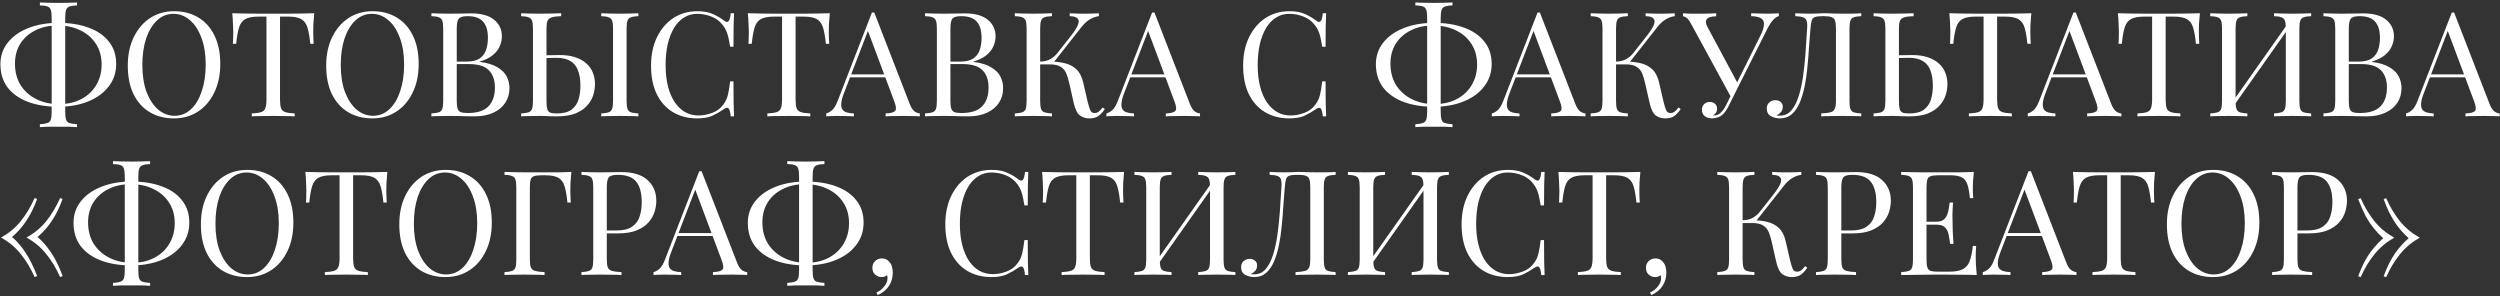 <?xml version="1.0" encoding="UTF-8"?> <svg xmlns="http://www.w3.org/2000/svg" width="709" height="84" viewBox="0 0 709 84" fill="none"><rect x="0" y="0" width="709" height="84" fill="#333333" stroke="none"/><path d="M16.554 6.483C19.831 6.483 22.695 6.937 25.145 7.846C27.623 8.755 29.537 10.076 30.886 11.811C32.263 13.518 32.952 15.625 32.952 18.131C32.952 20.554 32.249 22.674 30.845 24.491C29.468 26.309 27.541 27.727 25.063 28.746C22.584 29.765 19.734 30.274 16.513 30.274C13.236 30.274 10.358 29.806 7.88 28.87C5.43 27.933 3.516 26.57 2.139 24.781C0.79 22.963 0.115 20.774 0.115 18.213C0.115 15.873 0.817 13.821 2.222 12.059C3.626 10.297 5.553 8.934 8.004 7.97C10.482 6.979 13.332 6.483 16.554 6.483ZM16.389 7.227C13.938 7.227 11.804 7.695 9.987 8.631C8.169 9.54 6.751 10.806 5.732 12.431C4.741 14.055 4.246 15.928 4.246 18.048C4.246 20.389 4.782 22.426 5.856 24.161C6.958 25.868 8.445 27.19 10.317 28.126C12.217 29.062 14.337 29.53 16.678 29.53C19.129 29.53 21.263 29.049 23.08 28.085C24.897 27.121 26.302 25.799 27.293 24.12C28.312 22.413 28.821 20.471 28.821 18.296C28.821 16.011 28.27 14.042 27.169 12.389C26.095 10.737 24.622 9.471 22.75 8.59C20.877 7.681 18.757 7.227 16.389 7.227ZM21.841 0.701V1.527C20.905 1.554 20.189 1.664 19.693 1.857C19.225 2.022 18.908 2.353 18.743 2.848C18.578 3.317 18.495 4.06 18.495 5.079V31.678C18.495 32.697 18.578 33.454 18.743 33.95C18.908 34.446 19.225 34.762 19.693 34.9C20.189 35.065 20.905 35.175 21.841 35.23V36.056C21.208 36.001 20.409 35.96 19.445 35.933C18.509 35.933 17.559 35.933 16.595 35.933C15.521 35.933 14.516 35.933 13.58 35.933C12.644 35.96 11.887 36.001 11.309 36.056V35.23C12.245 35.175 12.947 35.065 13.415 34.9C13.911 34.735 14.241 34.404 14.406 33.909C14.571 33.413 14.654 32.67 14.654 31.678V5.079C14.654 4.06 14.571 3.303 14.406 2.807C14.241 2.311 13.911 1.981 13.415 1.816C12.947 1.651 12.245 1.554 11.309 1.527V0.701C11.887 0.728 12.644 0.756 13.58 0.783C14.516 0.811 15.521 0.825 16.595 0.825C17.559 0.825 18.509 0.811 19.445 0.783C20.409 0.756 21.208 0.728 21.841 0.701ZM49.375 3.179C51.991 3.179 54.277 3.771 56.232 4.955C58.214 6.139 59.742 7.846 60.816 10.076C61.918 12.279 62.468 14.964 62.468 18.131C62.468 21.215 61.904 23.913 60.775 26.226C59.674 28.539 58.132 30.343 56.149 31.637C54.166 32.931 51.895 33.578 49.334 33.578C46.718 33.578 44.419 32.986 42.436 31.802C40.481 30.618 38.953 28.911 37.852 26.681C36.778 24.45 36.241 21.765 36.241 18.626C36.241 15.542 36.805 12.844 37.934 10.531C39.063 8.218 40.605 6.414 42.56 5.12C44.543 3.826 46.814 3.179 49.375 3.179ZM49.21 3.922C47.42 3.922 45.864 4.542 44.543 5.781C43.221 7.02 42.188 8.727 41.445 10.903C40.729 13.078 40.371 15.597 40.371 18.461C40.371 21.38 40.77 23.927 41.569 26.102C42.395 28.25 43.496 29.916 44.873 31.1C46.277 32.257 47.819 32.835 49.499 32.835C51.289 32.835 52.845 32.215 54.166 30.976C55.488 29.737 56.507 28.03 57.223 25.855C57.966 23.652 58.338 21.132 58.338 18.296C58.338 15.35 57.925 12.803 57.099 10.655C56.3 8.507 55.213 6.855 53.836 5.698C52.459 4.514 50.917 3.922 49.21 3.922ZM89.118 3.757C89.008 4.803 88.925 5.822 88.87 6.814C88.843 7.777 88.829 8.521 88.829 9.044C88.829 9.705 88.843 10.324 88.87 10.903C88.898 11.481 88.925 11.99 88.953 12.431H88.003C87.81 10.503 87.548 8.989 87.218 7.887C86.888 6.758 86.309 5.946 85.483 5.451C84.657 4.955 83.377 4.707 81.642 4.707H79.412V28.209C79.412 29.31 79.508 30.136 79.701 30.687C79.921 31.238 80.334 31.609 80.94 31.802C81.546 31.995 82.427 32.119 83.583 32.174V33C82.867 32.945 81.959 32.917 80.857 32.917C79.756 32.89 78.641 32.876 77.512 32.876C76.272 32.876 75.102 32.89 74.001 32.917C72.927 32.917 72.06 32.945 71.399 33V32.174C72.555 32.119 73.436 31.995 74.042 31.802C74.648 31.609 75.047 31.238 75.24 30.687C75.46 30.136 75.57 29.31 75.57 28.209V4.707H73.34C71.633 4.707 70.352 4.955 69.499 5.451C68.673 5.946 68.094 6.758 67.764 7.887C67.434 8.989 67.172 10.503 66.979 12.431H66.029C66.084 11.99 66.112 11.481 66.112 10.903C66.139 10.324 66.153 9.705 66.153 9.044C66.153 8.521 66.126 7.777 66.071 6.814C66.043 5.822 65.974 4.803 65.864 3.757C67.02 3.785 68.273 3.812 69.623 3.84C70.999 3.867 72.376 3.881 73.753 3.881C75.13 3.881 76.383 3.881 77.512 3.881C78.641 3.881 79.88 3.881 81.229 3.881C82.606 3.881 83.983 3.867 85.359 3.84C86.736 3.812 87.989 3.785 89.118 3.757ZM105.643 3.179C108.259 3.179 110.545 3.771 112.5 4.955C114.482 6.139 116.01 7.846 117.084 10.076C118.186 12.279 118.736 14.964 118.736 18.131C118.736 21.215 118.172 23.913 117.043 26.226C115.942 28.539 114.4 30.343 112.417 31.637C110.434 32.931 108.163 33.578 105.602 33.578C102.986 33.578 100.687 32.986 98.704 31.802C96.749 30.618 95.221 28.911 94.12 26.681C93.046 24.45 92.509 21.765 92.509 18.626C92.509 15.542 93.073 12.844 94.202 10.531C95.331 8.218 96.873 6.414 98.828 5.12C100.811 3.826 103.082 3.179 105.643 3.179ZM105.478 3.922C103.688 3.922 102.132 4.542 100.811 5.781C99.489 7.02 98.456 8.727 97.713 10.903C96.997 13.078 96.639 15.597 96.639 18.461C96.639 21.38 97.038 23.927 97.837 26.102C98.663 28.25 99.764 29.916 101.141 31.1C102.545 32.257 104.087 32.835 105.767 32.835C107.557 32.835 109.113 32.215 110.434 30.976C111.756 29.737 112.775 28.03 113.491 25.855C114.234 23.652 114.606 21.132 114.606 18.296C114.606 15.35 114.193 12.803 113.367 10.655C112.568 8.507 111.481 6.855 110.104 5.698C108.727 4.514 107.185 3.922 105.478 3.922ZM122.346 3.757C122.925 3.785 123.682 3.812 124.618 3.84C125.554 3.867 126.477 3.881 127.385 3.881C128.68 3.881 129.919 3.867 131.103 3.84C132.287 3.812 133.127 3.798 133.622 3.798C136.513 3.798 138.689 4.404 140.148 5.616C141.608 6.827 142.337 8.383 142.337 10.283C142.337 11.247 142.131 12.197 141.718 13.133C141.332 14.042 140.671 14.882 139.735 15.652C138.826 16.396 137.601 17.002 136.059 17.47V17.552C138.234 17.828 139.928 18.351 141.139 19.122C142.379 19.866 143.246 20.747 143.742 21.765C144.237 22.784 144.485 23.858 144.485 24.987C144.485 26.557 144.086 27.947 143.287 29.159C142.516 30.343 141.387 31.279 139.9 31.967C138.413 32.656 136.637 33 134.572 33C133.966 33 133.058 32.986 131.846 32.959C130.635 32.904 129.175 32.876 127.468 32.876C126.504 32.876 125.554 32.89 124.618 32.917C123.682 32.917 122.925 32.945 122.346 33V32.174C123.283 32.119 123.985 32.009 124.453 31.843C124.948 31.678 125.279 31.348 125.444 30.852C125.609 30.357 125.692 29.613 125.692 28.622V8.135C125.692 7.116 125.609 6.373 125.444 5.905C125.279 5.409 124.948 5.079 124.453 4.914C123.985 4.721 123.283 4.611 122.346 4.583V3.757ZM132.59 4.583C131.323 4.583 130.497 4.817 130.111 5.285C129.726 5.753 129.533 6.703 129.533 8.135V28.622C129.533 29.586 129.616 30.315 129.781 30.811C129.946 31.307 130.249 31.637 130.69 31.802C131.13 31.967 131.777 32.05 132.631 32.05C135.329 32.05 137.284 31.43 138.496 30.191C139.735 28.925 140.355 27.135 140.355 24.822C140.355 22.702 139.776 21.063 138.62 19.907C137.491 18.75 135.619 18.172 133.003 18.172H128.748C128.748 18.172 128.748 18.062 128.748 17.842C128.748 17.594 128.748 17.47 128.748 17.47H132.301C133.925 17.47 135.178 17.167 136.059 16.561C136.94 15.928 137.546 15.102 137.876 14.083C138.207 13.037 138.372 11.921 138.372 10.737C138.372 8.7 137.918 7.171 137.009 6.153C136.128 5.106 134.655 4.583 132.59 4.583ZM159.157 3.757V4.583C158 4.611 157.119 4.721 156.513 4.914C155.907 5.079 155.494 5.409 155.274 5.905C155.081 6.373 154.985 7.116 154.985 8.135V28.622C154.985 29.613 155.054 30.37 155.191 30.893C155.329 31.389 155.604 31.733 156.017 31.926C156.431 32.091 157.05 32.174 157.876 32.174C159.721 32.174 161.125 31.816 162.089 31.1C163.053 30.357 163.714 29.393 164.072 28.209C164.43 27.025 164.609 25.731 164.609 24.326C164.609 22.591 164.375 21.132 163.906 19.948C163.466 18.764 162.75 17.883 161.759 17.305C160.767 16.699 159.432 16.396 157.752 16.396C157.174 16.396 156.541 16.41 155.852 16.437C155.191 16.437 154.558 16.451 153.952 16.479C153.374 16.479 152.933 16.479 152.631 16.479L152.548 15.694C153.842 15.694 155.081 15.68 156.265 15.652C157.449 15.625 158.289 15.611 158.785 15.611C160.437 15.611 161.883 15.818 163.122 16.231C164.388 16.644 165.435 17.222 166.261 17.965C167.087 18.681 167.706 19.549 168.119 20.568C168.532 21.559 168.739 22.66 168.739 23.872C168.739 24.863 168.574 25.896 168.243 26.97C167.913 28.044 167.335 29.035 166.509 29.944C165.71 30.852 164.609 31.596 163.204 32.174C161.8 32.725 160.024 33 157.876 33C157.243 33 156.527 32.986 155.728 32.959C154.93 32.904 154.049 32.876 153.085 32.876C152.011 32.876 151.006 32.89 150.07 32.917C149.134 32.917 148.376 32.945 147.798 33V32.174C148.734 32.119 149.436 32.009 149.905 31.843C150.4 31.678 150.731 31.348 150.896 30.852C151.061 30.357 151.144 29.613 151.144 28.622V8.135C151.144 7.116 151.061 6.373 150.896 5.905C150.731 5.409 150.4 5.079 149.905 4.914C149.436 4.721 148.734 4.611 147.798 4.583V3.757C148.376 3.785 149.134 3.812 150.07 3.84C151.006 3.867 152.011 3.881 153.085 3.881C154.214 3.881 155.329 3.867 156.431 3.84C157.532 3.812 158.441 3.785 159.157 3.757ZM181.047 3.757V4.583C180.111 4.611 179.395 4.721 178.9 4.914C178.432 5.079 178.115 5.409 177.95 5.905C177.784 6.373 177.702 7.116 177.702 8.135V28.622C177.702 29.613 177.784 30.357 177.95 30.852C178.115 31.348 178.432 31.678 178.9 31.843C179.395 32.009 180.111 32.119 181.047 32.174V33C180.414 32.945 179.616 32.917 178.652 32.917C177.716 32.89 176.766 32.876 175.802 32.876C174.728 32.876 173.723 32.89 172.787 32.917C171.851 32.917 171.093 32.945 170.515 33V32.174C171.451 32.119 172.153 32.009 172.622 31.843C173.117 31.678 173.448 31.348 173.613 30.852C173.778 30.357 173.861 29.613 173.861 28.622V8.135C173.861 7.116 173.778 6.373 173.613 5.905C173.448 5.409 173.117 5.079 172.622 4.914C172.153 4.721 171.451 4.611 170.515 4.583V3.757C171.093 3.785 171.851 3.812 172.787 3.84C173.723 3.867 174.728 3.881 175.802 3.881C176.766 3.881 177.716 3.867 178.652 3.84C179.616 3.812 180.414 3.785 181.047 3.757ZM197.77 3.179C199.587 3.179 201.074 3.454 202.23 4.005C203.414 4.528 204.461 5.148 205.369 5.864C205.92 6.277 206.333 6.332 206.609 6.029C206.911 5.698 207.118 4.941 207.228 3.757H208.178C208.123 4.776 208.082 6.015 208.054 7.474C208.027 8.934 208.013 10.861 208.013 13.257H207.063C206.87 12.073 206.691 11.137 206.526 10.448C206.361 9.732 206.154 9.127 205.906 8.631C205.686 8.135 205.383 7.64 204.998 7.144C204.144 6.015 203.07 5.203 201.776 4.707C200.482 4.184 199.119 3.922 197.687 3.922C196.338 3.922 195.112 4.266 194.011 4.955C192.937 5.616 192.001 6.579 191.202 7.846C190.431 9.113 189.826 10.641 189.385 12.431C188.972 14.221 188.765 16.231 188.765 18.461C188.765 20.774 188.999 22.826 189.468 24.615C189.936 26.378 190.583 27.865 191.409 29.076C192.262 30.288 193.254 31.21 194.383 31.843C195.539 32.449 196.778 32.752 198.1 32.752C199.339 32.752 200.633 32.504 201.983 32.009C203.332 31.513 204.392 30.715 205.163 29.613C205.769 28.815 206.182 27.947 206.402 27.011C206.65 26.075 206.87 24.767 207.063 23.087H208.013C208.013 25.593 208.027 27.617 208.054 29.159C208.082 30.673 208.123 31.954 208.178 33H207.228C207.118 31.816 206.925 31.073 206.65 30.77C206.402 30.467 205.975 30.508 205.369 30.893C204.351 31.609 203.263 32.243 202.106 32.794C200.977 33.317 199.518 33.578 197.728 33.578C195.112 33.578 192.813 32.986 190.831 31.802C188.876 30.618 187.347 28.911 186.246 26.681C185.172 24.45 184.635 21.765 184.635 18.626C184.635 15.542 185.2 12.844 186.328 10.531C187.457 8.218 188.999 6.414 190.954 5.12C192.937 3.826 195.209 3.179 197.77 3.179ZM235.334 3.757C235.224 4.803 235.141 5.822 235.086 6.814C235.059 7.777 235.045 8.521 235.045 9.044C235.045 9.705 235.059 10.324 235.086 10.903C235.114 11.481 235.141 11.99 235.169 12.431H234.219C234.026 10.503 233.765 8.989 233.434 7.887C233.104 6.758 232.526 5.946 231.699 5.451C230.873 4.955 229.593 4.707 227.858 4.707H225.628V28.209C225.628 29.31 225.724 30.136 225.917 30.687C226.137 31.238 226.55 31.609 227.156 31.802C227.762 31.995 228.643 32.119 229.8 32.174V33C229.084 32.945 228.175 32.917 227.073 32.917C225.972 32.89 224.857 32.876 223.728 32.876C222.489 32.876 221.319 32.89 220.217 32.917C219.143 32.917 218.276 32.945 217.615 33V32.174C218.771 32.119 219.653 31.995 220.258 31.802C220.864 31.609 221.263 31.238 221.456 30.687C221.676 30.136 221.787 29.31 221.787 28.209V4.707H219.556C217.849 4.707 216.569 4.955 215.715 5.451C214.889 5.946 214.311 6.758 213.98 7.887C213.65 8.989 213.388 10.503 213.195 12.431H212.246C212.301 11.99 212.328 11.481 212.328 10.903C212.356 10.324 212.369 9.705 212.369 9.044C212.369 8.521 212.342 7.777 212.287 6.814C212.259 5.822 212.19 4.803 212.08 3.757C213.237 3.785 214.49 3.812 215.839 3.84C217.216 3.867 218.592 3.881 219.969 3.881C221.346 3.881 222.599 3.881 223.728 3.881C224.857 3.881 226.096 3.881 227.445 3.881C228.822 3.881 230.199 3.867 231.576 3.84C232.952 3.812 234.205 3.785 235.334 3.757ZM247.941 3.551L258.019 29.53C258.432 30.577 258.9 31.279 259.423 31.637C259.946 31.967 260.428 32.146 260.869 32.174V33C260.318 32.945 259.644 32.917 258.845 32.917C258.046 32.89 257.248 32.876 256.449 32.876C255.375 32.876 254.37 32.89 253.434 32.917C252.498 32.917 251.741 32.945 251.163 33V32.174C252.567 32.119 253.462 31.885 253.847 31.472C254.233 31.031 254.15 30.109 253.599 28.704L245.917 8.177L246.578 7.64L239.391 26.309C238.95 27.41 238.689 28.346 238.606 29.117C238.524 29.861 238.592 30.453 238.813 30.893C239.061 31.334 239.46 31.651 240.011 31.843C240.589 32.036 241.305 32.146 242.158 32.174V33C241.387 32.945 240.575 32.917 239.721 32.917C238.895 32.89 238.124 32.876 237.408 32.876C236.72 32.876 236.128 32.89 235.632 32.917C235.164 32.917 234.724 32.945 234.311 33V32.174C234.861 32.036 235.426 31.72 236.004 31.224C236.582 30.701 237.106 29.82 237.574 28.581L247.28 3.551C247.39 3.551 247.5 3.551 247.61 3.551C247.721 3.551 247.831 3.551 247.941 3.551ZM252.98 21.105V21.931H240.671L241.084 21.105H252.98ZM262.351 3.757C262.929 3.785 263.686 3.812 264.623 3.84C265.559 3.867 266.481 3.881 267.39 3.881C268.684 3.881 269.923 3.867 271.107 3.84C272.291 3.812 273.131 3.798 273.627 3.798C276.518 3.798 278.693 4.404 280.153 5.616C281.612 6.827 282.342 8.383 282.342 10.283C282.342 11.247 282.135 12.197 281.722 13.133C281.337 14.042 280.676 14.882 279.74 15.652C278.831 16.396 277.606 17.002 276.064 17.47V17.552C278.239 17.828 279.932 18.351 281.144 19.122C282.383 19.866 283.251 20.747 283.746 21.765C284.242 22.784 284.49 23.858 284.49 24.987C284.49 26.557 284.09 27.947 283.292 29.159C282.521 30.343 281.392 31.279 279.905 31.967C278.418 32.656 276.642 33 274.577 33C273.971 33 273.062 32.986 271.851 32.959C270.639 32.904 269.18 32.876 267.473 32.876C266.509 32.876 265.559 32.89 264.623 32.917C263.686 32.917 262.929 32.945 262.351 33V32.174C263.287 32.119 263.989 32.009 264.457 31.843C264.953 31.678 265.283 31.348 265.449 30.852C265.614 30.357 265.697 29.613 265.697 28.622V8.135C265.697 7.116 265.614 6.373 265.449 5.905C265.283 5.409 264.953 5.079 264.457 4.914C263.989 4.721 263.287 4.611 262.351 4.583V3.757ZM272.594 4.583C271.328 4.583 270.502 4.817 270.116 5.285C269.731 5.753 269.538 6.703 269.538 8.135V28.622C269.538 29.586 269.62 30.315 269.786 30.811C269.951 31.307 270.254 31.637 270.694 31.802C271.135 31.967 271.782 32.05 272.636 32.05C275.334 32.05 277.289 31.43 278.501 30.191C279.74 28.925 280.359 27.135 280.359 24.822C280.359 22.702 279.781 21.063 278.625 19.907C277.496 18.75 275.623 18.172 273.007 18.172H268.753C268.753 18.172 268.753 18.062 268.753 17.842C268.753 17.594 268.753 17.47 268.753 17.47H272.305C273.93 17.47 275.183 17.167 276.064 16.561C276.945 15.928 277.551 15.102 277.881 14.083C278.212 13.037 278.377 11.921 278.377 10.737C278.377 8.7 277.922 7.171 277.014 6.153C276.133 5.106 274.659 4.583 272.594 4.583ZM298.335 3.757V4.583C297.399 4.611 296.683 4.721 296.187 4.914C295.719 5.079 295.403 5.409 295.237 5.905C295.072 6.373 294.989 7.116 294.989 8.135V28.622C294.989 29.613 295.072 30.357 295.237 30.852C295.403 31.348 295.719 31.678 296.187 31.843C296.683 32.009 297.399 32.119 298.335 32.174V33C297.702 32.945 296.903 32.917 295.939 32.917C295.003 32.89 294.053 32.876 293.09 32.876C292.016 32.876 291.011 32.89 290.074 32.917C289.138 32.917 288.381 32.945 287.803 33V32.174C288.739 32.119 289.441 32.009 289.909 31.843C290.405 31.678 290.735 31.348 290.9 30.852C291.066 30.357 291.148 29.613 291.148 28.622V8.135C291.148 7.116 291.066 6.373 290.9 5.905C290.735 5.409 290.405 5.079 289.909 4.914C289.441 4.721 288.739 4.611 287.803 4.583V3.757C288.381 3.785 289.138 3.812 290.074 3.84C291.011 3.867 292.016 3.881 293.09 3.881C294.053 3.881 295.003 3.867 295.939 3.84C296.903 3.812 297.702 3.785 298.335 3.757ZM297.881 17.47C299.34 17.47 300.703 17.621 301.97 17.924C303.264 18.227 304.365 18.805 305.274 19.659C306.183 20.513 306.83 21.779 307.215 23.459L308.413 28.663C308.716 29.93 308.991 30.825 309.239 31.348C309.487 31.843 309.914 32.078 310.52 32.05C310.988 32.023 311.373 31.871 311.676 31.596C312.007 31.32 312.351 30.949 312.709 30.48L313.328 30.935C312.805 31.706 312.227 32.339 311.594 32.835C310.96 33.33 310.065 33.578 308.909 33.578C307.945 33.578 307.064 33.303 306.265 32.752C305.494 32.174 304.902 30.962 304.489 29.117L303.333 23.996C303.085 22.839 302.796 21.834 302.465 20.981C302.135 20.127 301.612 19.466 300.896 18.998C300.18 18.502 299.12 18.255 297.716 18.255H294.205V17.47H297.881ZM294.989 18.255V17.47C296.146 17.442 297.11 17.208 297.881 16.768C298.679 16.3 299.34 15.735 299.863 15.074L303.828 10.035C304.737 8.879 305.357 7.901 305.687 7.103C306.018 6.304 306.004 5.698 305.646 5.285C305.288 4.845 304.531 4.611 303.374 4.583V3.757C303.897 3.785 304.434 3.812 304.985 3.84C305.536 3.84 306.073 3.853 306.596 3.881C307.146 3.881 307.656 3.881 308.124 3.881C308.84 3.881 309.501 3.867 310.107 3.84C310.712 3.812 311.222 3.785 311.635 3.757V4.583C310.781 4.693 309.955 4.982 309.157 5.451C308.358 5.891 307.56 6.607 306.761 7.598L298.376 18.255H294.989ZM327.402 3.551L337.48 29.53C337.893 30.577 338.361 31.279 338.884 31.637C339.407 31.967 339.889 32.146 340.33 32.174V33C339.779 32.945 339.104 32.917 338.306 32.917C337.507 32.89 336.709 32.876 335.91 32.876C334.836 32.876 333.831 32.89 332.895 32.917C331.959 32.917 331.202 32.945 330.623 33V32.174C332.028 32.119 332.923 31.885 333.308 31.472C333.694 31.031 333.611 30.109 333.06 28.704L325.378 8.177L326.039 7.64L318.852 26.309C318.411 27.41 318.15 28.346 318.067 29.117C317.985 29.861 318.053 30.453 318.274 30.893C318.522 31.334 318.921 31.651 319.472 31.843C320.05 32.036 320.766 32.146 321.619 32.174V33C320.848 32.945 320.036 32.917 319.182 32.917C318.356 32.89 317.585 32.876 316.869 32.876C316.181 32.876 315.589 32.89 315.093 32.917C314.625 32.917 314.185 32.945 313.772 33V32.174C314.322 32.036 314.887 31.72 315.465 31.224C316.043 30.701 316.567 29.82 317.035 28.581L326.741 3.551C326.851 3.551 326.961 3.551 327.071 3.551C327.182 3.551 327.292 3.551 327.402 3.551ZM332.441 21.105V21.931H320.132L320.545 21.105H332.441ZM365.686 3.179C367.504 3.179 368.991 3.454 370.147 4.005C371.331 4.528 372.378 5.148 373.286 5.864C373.837 6.277 374.25 6.332 374.525 6.029C374.828 5.698 375.035 4.941 375.145 3.757H376.095C376.04 4.776 375.998 6.015 375.971 7.474C375.943 8.934 375.93 10.861 375.93 13.257H374.98C374.787 12.073 374.608 11.137 374.443 10.448C374.278 9.732 374.071 9.127 373.823 8.631C373.603 8.135 373.3 7.64 372.914 7.144C372.061 6.015 370.987 5.203 369.693 4.707C368.399 4.184 367.036 3.922 365.604 3.922C364.255 3.922 363.029 4.266 361.928 4.955C360.854 5.616 359.918 6.579 359.119 7.846C358.348 9.113 357.742 10.641 357.302 12.431C356.889 14.221 356.682 16.231 356.682 18.461C356.682 20.774 356.916 22.826 357.384 24.615C357.852 26.378 358.5 27.865 359.326 29.076C360.179 30.288 361.171 31.21 362.299 31.843C363.456 32.449 364.695 32.752 366.017 32.752C367.256 32.752 368.55 32.504 369.899 32.009C371.249 31.513 372.309 30.715 373.08 29.613C373.685 28.815 374.099 27.947 374.319 27.011C374.567 26.075 374.787 24.767 374.98 23.087H375.93C375.93 25.593 375.943 27.617 375.971 29.159C375.998 30.673 376.04 31.954 376.095 33H375.145C375.035 31.816 374.842 31.073 374.567 30.77C374.319 30.467 373.892 30.508 373.286 30.893C372.267 31.609 371.18 32.243 370.023 32.794C368.894 33.317 367.435 33.578 365.645 33.578C363.029 33.578 360.73 32.986 358.747 31.802C356.792 30.618 355.264 28.911 354.163 26.681C353.089 24.45 352.552 21.765 352.552 18.626C352.552 15.542 353.116 12.844 354.245 10.531C355.374 8.218 356.916 6.414 358.871 5.12C360.854 3.826 363.126 3.179 365.686 3.179ZM406.639 6.483C409.916 6.483 412.779 6.937 415.23 7.846C417.708 8.755 419.622 10.076 420.971 11.811C422.348 13.518 423.036 15.625 423.036 18.131C423.036 20.554 422.334 22.674 420.93 24.491C419.553 26.309 417.626 27.727 415.147 28.746C412.669 29.765 409.819 30.274 406.598 30.274C403.321 30.274 400.443 29.806 397.965 28.87C395.514 27.933 393.601 26.57 392.224 24.781C390.875 22.963 390.2 20.774 390.2 18.213C390.2 15.873 390.902 13.821 392.307 12.059C393.711 10.297 395.638 8.934 398.089 7.97C400.567 6.979 403.417 6.483 406.639 6.483ZM406.474 7.227C404.023 7.227 401.889 7.695 400.072 8.631C398.254 9.54 396.836 10.806 395.817 12.431C394.826 14.055 394.33 15.928 394.33 18.048C394.33 20.389 394.867 22.426 395.941 24.161C397.043 25.868 398.53 27.19 400.402 28.126C402.302 29.062 404.422 29.53 406.763 29.53C409.213 29.53 411.347 29.049 413.165 28.085C414.982 27.121 416.387 25.799 417.378 24.12C418.397 22.413 418.906 20.471 418.906 18.296C418.906 16.011 418.355 14.042 417.254 12.389C416.18 10.737 414.707 9.471 412.834 8.59C410.962 7.681 408.842 7.227 406.474 7.227ZM411.926 0.701V1.527C410.99 1.554 410.274 1.664 409.778 1.857C409.31 2.022 408.993 2.353 408.828 2.848C408.663 3.317 408.58 4.06 408.58 5.079V31.678C408.58 32.697 408.663 33.454 408.828 33.95C408.993 34.446 409.31 34.762 409.778 34.9C410.274 35.065 410.99 35.175 411.926 35.23V36.056C411.292 36.001 410.494 35.96 409.53 35.933C408.594 35.933 407.644 35.933 406.68 35.933C405.606 35.933 404.601 35.933 403.665 35.933C402.729 35.96 401.972 36.001 401.393 36.056V35.23C402.33 35.175 403.032 35.065 403.5 34.9C403.995 34.735 404.326 34.404 404.491 33.909C404.656 33.413 404.739 32.67 404.739 31.678V5.079C404.739 4.06 404.656 3.303 404.491 2.807C404.326 2.311 403.995 1.981 403.5 1.816C403.032 1.651 402.33 1.554 401.393 1.527V0.701C401.972 0.728 402.729 0.756 403.665 0.783C404.601 0.811 405.606 0.825 406.68 0.825C407.644 0.825 408.594 0.811 409.53 0.783C410.494 0.756 411.292 0.728 411.926 0.701ZM436.711 3.551L446.789 29.53C447.202 30.577 447.67 31.279 448.193 31.637C448.717 31.967 449.199 32.146 449.639 32.174V33C449.088 32.945 448.414 32.917 447.615 32.917C446.817 32.89 446.018 32.876 445.22 32.876C444.146 32.876 443.141 32.89 442.204 32.917C441.268 32.917 440.511 32.945 439.933 33V32.174C441.337 32.119 442.232 31.885 442.617 31.472C443.003 31.031 442.92 30.109 442.37 28.704L434.687 8.177L435.348 7.64L428.161 26.309C427.721 27.41 427.459 28.346 427.376 29.117C427.294 29.861 427.363 30.453 427.583 30.893C427.831 31.334 428.23 31.651 428.781 31.843C429.359 32.036 430.075 32.146 430.929 32.174V33C430.158 32.945 429.345 32.917 428.492 32.917C427.666 32.89 426.895 32.876 426.179 32.876C425.49 32.876 424.898 32.89 424.403 32.917C423.935 32.917 423.494 32.945 423.081 33V32.174C423.632 32.036 424.196 31.72 424.774 31.224C425.353 30.701 425.876 29.82 426.344 28.581L436.05 3.551C436.16 3.551 436.271 3.551 436.381 3.551C436.491 3.551 436.601 3.551 436.711 3.551ZM441.75 21.105V21.931H429.442L429.855 21.105H441.75ZM461.654 3.757V4.583C460.717 4.611 460.001 4.721 459.506 4.914C459.038 5.079 458.721 5.409 458.556 5.905C458.391 6.373 458.308 7.116 458.308 8.135V28.622C458.308 29.613 458.391 30.357 458.556 30.852C458.721 31.348 459.038 31.678 459.506 31.843C460.001 32.009 460.717 32.119 461.654 32.174V33C461.02 32.945 460.222 32.917 459.258 32.917C458.322 32.89 457.372 32.876 456.408 32.876C455.334 32.876 454.329 32.89 453.393 32.917C452.457 32.917 451.699 32.945 451.121 33V32.174C452.057 32.119 452.76 32.009 453.228 31.843C453.723 31.678 454.054 31.348 454.219 30.852C454.384 30.357 454.467 29.613 454.467 28.622V8.135C454.467 7.116 454.384 6.373 454.219 5.905C454.054 5.409 453.723 5.079 453.228 4.914C452.76 4.721 452.057 4.611 451.121 4.583V3.757C451.699 3.785 452.457 3.812 453.393 3.84C454.329 3.867 455.334 3.881 456.408 3.881C457.372 3.881 458.322 3.867 459.258 3.84C460.222 3.812 461.02 3.785 461.654 3.757ZM461.199 17.47C462.659 17.47 464.022 17.621 465.288 17.924C466.582 18.227 467.684 18.805 468.593 19.659C469.501 20.513 470.148 21.779 470.534 23.459L471.732 28.663C472.035 29.93 472.31 30.825 472.558 31.348C472.806 31.843 473.232 32.078 473.838 32.05C474.306 32.023 474.692 31.871 474.995 31.596C475.325 31.32 475.669 30.949 476.027 30.48L476.647 30.935C476.124 31.706 475.545 32.339 474.912 32.835C474.279 33.33 473.384 33.578 472.227 33.578C471.264 33.578 470.382 33.303 469.584 32.752C468.813 32.174 468.221 30.962 467.808 29.117L466.651 23.996C466.403 22.839 466.114 21.834 465.784 20.981C465.454 20.127 464.93 19.466 464.214 18.998C463.498 18.502 462.438 18.255 461.034 18.255H457.523V17.47H461.199ZM458.308 18.255V17.47C459.464 17.442 460.428 17.208 461.199 16.768C461.998 16.3 462.659 15.735 463.182 15.074L467.147 10.035C468.056 8.879 468.675 7.901 469.006 7.103C469.336 6.304 469.322 5.698 468.964 5.285C468.606 4.845 467.849 4.611 466.693 4.583V3.757C467.216 3.785 467.753 3.812 468.303 3.84C468.854 3.84 469.391 3.853 469.914 3.881C470.465 3.881 470.974 3.881 471.443 3.881C472.158 3.881 472.819 3.867 473.425 3.84C474.031 3.812 474.54 3.785 474.953 3.757V4.583C474.1 4.693 473.274 4.982 472.475 5.451C471.677 5.891 470.878 6.607 470.08 7.598L461.695 18.255H458.308ZM504.474 3.757V4.583C503.951 4.693 503.428 5.037 502.905 5.616C502.382 6.166 501.803 7.048 501.17 8.259L491.546 27.424H490.844L479.692 6.937C479.142 5.919 478.673 5.285 478.288 5.037C477.93 4.762 477.6 4.624 477.297 4.624V3.757C477.655 3.785 478.026 3.812 478.412 3.84C478.797 3.84 479.197 3.853 479.61 3.881C480.023 3.881 480.463 3.881 480.931 3.881C481.537 3.881 482.17 3.881 482.831 3.881C483.492 3.881 484.153 3.867 484.814 3.84C485.502 3.812 486.136 3.785 486.714 3.757V4.624C486.025 4.624 485.42 4.707 484.897 4.872C484.373 5.037 484.029 5.34 483.864 5.781C483.699 6.222 483.823 6.841 484.236 7.64L492.827 23.665L492.372 23.913L499.146 10.324C499.917 8.81 500.289 7.64 500.261 6.814C500.261 5.987 499.945 5.423 499.311 5.12C498.678 4.79 497.783 4.611 496.627 4.583V3.757C497.425 3.785 498.238 3.812 499.064 3.84C499.89 3.867 500.661 3.881 501.377 3.881C502.093 3.881 502.685 3.867 503.153 3.84C503.621 3.812 504.061 3.785 504.474 3.757ZM491.67 25.4L492.414 25.689L490.473 29.613C490.115 30.329 489.798 30.893 489.523 31.307C489.247 31.72 488.958 32.078 488.655 32.38C488.215 32.821 487.705 33.124 487.127 33.289C486.576 33.482 486.053 33.578 485.557 33.578C484.731 33.578 484.043 33.372 483.492 32.959C482.941 32.518 482.666 31.899 482.666 31.1C482.666 30.439 482.873 29.916 483.286 29.53C483.726 29.117 484.249 28.911 484.855 28.911C485.433 28.911 485.929 29.076 486.342 29.407C486.755 29.737 486.962 30.219 486.962 30.852C486.962 31.293 486.852 31.678 486.631 32.009C486.411 32.312 486.149 32.546 485.847 32.711C485.902 32.738 485.943 32.752 485.97 32.752C486.025 32.752 486.067 32.752 486.094 32.752C486.838 32.752 487.485 32.477 488.036 31.926C488.614 31.375 489.151 30.591 489.646 29.572L491.67 25.4ZM527.859 3.757V4.583C526.923 4.611 526.207 4.721 525.712 4.914C525.243 5.079 524.927 5.409 524.762 5.905C524.596 6.373 524.514 7.116 524.514 8.135V28.622C524.514 29.613 524.596 30.357 524.762 30.852C524.927 31.348 525.243 31.678 525.712 31.843C526.207 32.009 526.923 32.119 527.859 32.174V33C527.281 32.945 526.524 32.917 525.588 32.917C524.651 32.89 523.646 32.876 522.572 32.876C521.471 32.876 520.356 32.89 519.227 32.917C518.125 32.917 517.217 32.945 516.501 33V32.174C517.657 32.119 518.539 32.009 519.144 31.843C519.75 31.678 520.149 31.348 520.342 30.852C520.562 30.357 520.673 29.613 520.673 28.622V8.135C520.673 7.116 520.59 6.359 520.425 5.864C520.259 5.368 519.929 5.037 519.433 4.872C518.965 4.68 518.263 4.583 517.327 4.583H516.79C515.826 4.583 515.11 4.68 514.642 4.872C514.202 5.037 513.913 5.382 513.775 5.905C513.637 6.401 513.527 7.144 513.444 8.135C513.307 9.76 513.169 11.508 513.031 13.381C512.921 15.253 512.77 17.139 512.577 19.039C512.412 20.939 512.15 22.757 511.792 24.491C511.434 26.226 510.966 27.782 510.388 29.159C509.81 30.508 509.066 31.582 508.158 32.38C507.249 33.179 506.134 33.578 504.812 33.578C503.903 33.578 503.05 33.372 502.251 32.959C501.453 32.518 501.053 31.788 501.053 30.77C501.053 30.054 501.287 29.489 501.755 29.076C502.224 28.636 502.802 28.415 503.49 28.415C504.096 28.415 504.592 28.581 504.977 28.911C505.39 29.241 505.597 29.682 505.597 30.233C505.597 30.838 505.445 31.334 505.142 31.72C504.839 32.078 504.399 32.422 503.821 32.752C504.013 32.78 504.192 32.794 504.358 32.794C504.55 32.794 504.702 32.794 504.812 32.794C506.079 32.794 507.139 32.312 507.992 31.348C508.846 30.384 509.534 29.076 510.058 27.424C510.608 25.744 511.035 23.844 511.338 21.724C511.641 19.604 511.875 17.387 512.04 15.074C512.205 12.734 512.357 10.421 512.494 8.135C512.577 7.171 512.536 6.442 512.371 5.946C512.233 5.451 511.902 5.106 511.379 4.914C510.884 4.721 510.14 4.611 509.149 4.583V3.757C509.727 3.785 510.415 3.812 511.214 3.84C512.013 3.867 512.742 3.881 513.403 3.881C514.036 3.881 514.642 3.867 515.22 3.84C515.826 3.785 516.432 3.757 517.038 3.757C518.084 3.757 519.034 3.785 519.888 3.84C520.741 3.867 521.76 3.881 522.944 3.881C523.495 3.881 524.073 3.881 524.679 3.881C525.285 3.853 525.863 3.84 526.414 3.84C526.992 3.812 527.474 3.785 527.859 3.757ZM542.707 3.757V4.583C541.551 4.611 540.669 4.721 540.064 4.914C539.458 5.079 539.045 5.409 538.824 5.905C538.632 6.373 538.535 7.116 538.535 8.135V28.622C538.535 29.613 538.604 30.37 538.742 30.893C538.88 31.389 539.155 31.733 539.568 31.926C539.981 32.091 540.601 32.174 541.427 32.174C543.271 32.174 544.676 31.816 545.64 31.1C546.603 30.357 547.264 29.393 547.622 28.209C547.98 27.025 548.159 25.731 548.159 24.326C548.159 22.591 547.925 21.132 547.457 19.948C547.016 18.764 546.3 17.883 545.309 17.305C544.318 16.699 542.982 16.396 541.303 16.396C540.724 16.396 540.091 16.41 539.403 16.437C538.742 16.437 538.109 16.451 537.503 16.479C536.925 16.479 536.484 16.479 536.181 16.479L536.098 15.694C537.393 15.694 538.632 15.68 539.816 15.652C541 15.625 541.84 15.611 542.335 15.611C543.987 15.611 545.433 15.818 546.672 16.231C547.939 16.644 548.985 17.222 549.811 17.965C550.637 18.681 551.257 19.549 551.67 20.568C552.083 21.559 552.289 22.66 552.289 23.872C552.289 24.863 552.124 25.896 551.794 26.97C551.463 28.044 550.885 29.035 550.059 29.944C549.261 30.852 548.159 31.596 546.755 32.174C545.35 32.725 543.574 33 541.427 33C540.793 33 540.077 32.986 539.279 32.959C538.48 32.904 537.599 32.876 536.635 32.876C535.561 32.876 534.556 32.89 533.62 32.917C532.684 32.917 531.927 32.945 531.349 33V32.174C532.285 32.119 532.987 32.009 533.455 31.843C533.951 31.678 534.281 31.348 534.446 30.852C534.612 30.357 534.694 29.613 534.694 28.622V8.135C534.694 7.116 534.612 6.373 534.446 5.905C534.281 5.409 533.951 5.079 533.455 4.914C532.987 4.721 532.285 4.611 531.349 4.583V3.757C531.927 3.785 532.684 3.812 533.62 3.84C534.556 3.867 535.561 3.881 536.635 3.881C537.764 3.881 538.88 3.867 539.981 3.84C541.082 3.812 541.991 3.785 542.707 3.757ZM576.089 3.757C575.979 4.803 575.896 5.822 575.841 6.814C575.813 7.777 575.8 8.521 575.8 9.044C575.8 9.705 575.813 10.324 575.841 10.903C575.868 11.481 575.896 11.99 575.923 12.431H574.973C574.781 10.503 574.519 8.989 574.189 7.887C573.858 6.758 573.28 5.946 572.454 5.451C571.628 4.955 570.347 4.707 568.613 4.707H566.382V28.209C566.382 29.31 566.479 30.136 566.671 30.687C566.892 31.238 567.305 31.609 567.911 31.802C568.516 31.995 569.398 32.119 570.554 32.174V33C569.838 32.945 568.929 32.917 567.828 32.917C566.727 32.89 565.611 32.876 564.482 32.876C563.243 32.876 562.073 32.89 560.972 32.917C559.898 32.917 559.03 32.945 558.369 33V32.174C559.526 32.119 560.407 31.995 561.013 31.802C561.619 31.609 562.018 31.238 562.211 30.687C562.431 30.136 562.541 29.31 562.541 28.209V4.707H560.311C558.603 4.707 557.323 4.955 556.469 5.451C555.643 5.946 555.065 6.758 554.735 7.887C554.404 8.989 554.143 10.503 553.95 12.431H553C553.055 11.99 553.083 11.481 553.083 10.903C553.11 10.324 553.124 9.705 553.124 9.044C553.124 8.521 553.096 7.777 553.041 6.814C553.014 5.822 552.945 4.803 552.835 3.757C553.991 3.785 555.244 3.812 556.593 3.84C557.97 3.867 559.347 3.881 560.724 3.881C562.101 3.881 563.353 3.881 564.482 3.881C565.611 3.881 566.85 3.881 568.2 3.881C569.576 3.881 570.953 3.867 572.33 3.84C573.707 3.812 574.96 3.785 576.089 3.757ZM588.695 3.551L598.773 29.53C599.186 30.577 599.655 31.279 600.178 31.637C600.701 31.967 601.183 32.146 601.623 32.174V33C601.073 32.945 600.398 32.917 599.599 32.917C598.801 32.89 598.002 32.876 597.204 32.876C596.13 32.876 595.125 32.89 594.189 32.917C593.252 32.917 592.495 32.945 591.917 33V32.174C593.321 32.119 594.216 31.885 594.602 31.472C594.987 31.031 594.905 30.109 594.354 28.704L586.671 8.177L587.332 7.64L580.145 26.309C579.705 27.41 579.443 28.346 579.361 29.117C579.278 29.861 579.347 30.453 579.567 30.893C579.815 31.334 580.214 31.651 580.765 31.843C581.343 32.036 582.059 32.146 582.913 32.174V33C582.142 32.945 581.329 32.917 580.476 32.917C579.65 32.89 578.879 32.876 578.163 32.876C577.474 32.876 576.882 32.89 576.387 32.917C575.919 32.917 575.478 32.945 575.065 33V32.174C575.616 32.036 576.18 31.72 576.759 31.224C577.337 30.701 577.86 29.82 578.328 28.581L588.034 3.551C588.145 3.551 588.255 3.551 588.365 3.551C588.475 3.551 588.585 3.551 588.695 3.551ZM593.734 21.105V21.931H581.426L581.839 21.105H593.734ZM623.886 3.757C623.776 4.803 623.694 5.822 623.638 6.814C623.611 7.777 623.597 8.521 623.597 9.044C623.597 9.705 623.611 10.324 623.638 10.903C623.666 11.481 623.694 11.99 623.721 12.431H622.771C622.578 10.503 622.317 8.989 621.986 7.887C621.656 6.758 621.078 5.946 620.252 5.451C619.426 4.955 618.145 4.707 616.41 4.707H614.18V28.209C614.18 29.31 614.276 30.136 614.469 30.687C614.689 31.238 615.102 31.609 615.708 31.802C616.314 31.995 617.195 32.119 618.352 32.174V33C617.636 32.945 616.727 32.917 615.626 32.917C614.524 32.89 613.409 32.876 612.28 32.876C611.041 32.876 609.871 32.89 608.769 32.917C607.695 32.917 606.828 32.945 606.167 33V32.174C607.324 32.119 608.205 31.995 608.81 31.802C609.416 31.609 609.816 31.238 610.008 30.687C610.229 30.136 610.339 29.31 610.339 28.209V4.707H608.108C606.401 4.707 605.121 4.955 604.267 5.451C603.441 5.946 602.863 6.758 602.532 7.887C602.202 8.989 601.94 10.503 601.748 12.431H600.798C600.853 11.99 600.88 11.481 600.88 10.903C600.908 10.324 600.921 9.705 600.921 9.044C600.921 8.521 600.894 7.777 600.839 6.814C600.811 5.822 600.743 4.803 600.632 3.757C601.789 3.785 603.042 3.812 604.391 3.84C605.768 3.867 607.145 3.881 608.521 3.881C609.898 3.881 611.151 3.881 612.28 3.881C613.409 3.881 614.648 3.881 615.997 3.881C617.374 3.881 618.751 3.867 620.128 3.84C621.504 3.812 622.757 3.785 623.886 3.757ZM637.355 3.757V4.583C636.419 4.611 635.703 4.721 635.207 4.914C634.739 5.079 634.423 5.409 634.257 5.905C634.092 6.373 634.01 7.116 634.01 8.135V28.622C634.01 29.613 634.092 30.357 634.257 30.852C634.423 31.348 634.739 31.678 635.207 31.843C635.703 32.009 636.419 32.119 637.355 32.174V33C636.722 32.945 635.923 32.917 634.96 32.917C634.023 32.89 633.073 32.876 632.11 32.876C631.036 32.876 630.031 32.89 629.094 32.917C628.158 32.917 627.401 32.945 626.823 33V32.174C627.759 32.119 628.461 32.009 628.929 31.843C629.425 31.678 629.755 31.348 629.92 30.852C630.086 30.357 630.168 29.613 630.168 28.622V8.135C630.168 7.116 630.086 6.373 629.92 5.905C629.755 5.409 629.425 5.079 628.929 4.914C628.461 4.721 627.759 4.611 626.823 4.583V3.757C627.401 3.785 628.158 3.812 629.094 3.84C630.031 3.867 631.036 3.881 632.11 3.881C633.073 3.881 634.023 3.867 634.96 3.84C635.923 3.812 636.722 3.785 637.355 3.757ZM648.961 6.483C648.961 6.483 648.948 6.635 648.92 6.937C648.893 7.213 648.865 7.502 648.838 7.805C648.838 8.108 648.838 8.259 648.838 8.259L632.316 31.678L632.44 29.902L648.961 6.483ZM655.446 3.757V4.583C654.51 4.611 653.794 4.721 653.298 4.914C652.83 5.079 652.514 5.409 652.348 5.905C652.183 6.373 652.1 7.116 652.1 8.135V28.622C652.1 29.613 652.183 30.357 652.348 30.852C652.514 31.348 652.83 31.678 653.298 31.843C653.794 32.009 654.51 32.119 655.446 32.174V33C654.868 32.945 654.111 32.917 653.174 32.917C652.238 32.89 651.233 32.876 650.159 32.876C649.223 32.876 648.273 32.89 647.309 32.917C646.346 32.917 645.547 32.945 644.914 33V32.174C645.85 32.119 646.552 32.009 647.02 31.843C647.516 31.678 647.846 31.348 648.011 30.852C648.177 30.357 648.259 29.613 648.259 28.622V8.135C648.259 7.116 648.177 6.373 648.011 5.905C647.846 5.409 647.516 5.079 647.02 4.914C646.552 4.721 645.85 4.611 644.914 4.583V3.757C645.547 3.785 646.346 3.812 647.309 3.84C648.273 3.867 649.223 3.881 650.159 3.881C651.233 3.881 652.238 3.867 653.174 3.84C654.111 3.812 654.868 3.785 655.446 3.757ZM658.93 3.757C659.508 3.785 660.265 3.812 661.201 3.84C662.138 3.867 663.06 3.881 663.969 3.881C665.263 3.881 666.502 3.867 667.686 3.84C668.87 3.812 669.71 3.798 670.206 3.798C673.097 3.798 675.272 4.404 676.732 5.616C678.191 6.827 678.921 8.383 678.921 10.283C678.921 11.247 678.714 12.197 678.301 13.133C677.916 14.042 677.255 14.882 676.319 15.652C675.41 16.396 674.185 17.002 672.643 17.47V17.552C674.818 17.828 676.511 18.351 677.723 19.122C678.962 19.866 679.829 20.747 680.325 21.765C680.821 22.784 681.068 23.858 681.068 24.987C681.068 26.557 680.669 27.947 679.871 29.159C679.1 30.343 677.971 31.279 676.484 31.967C674.997 32.656 673.221 33 671.156 33C670.55 33 669.641 32.986 668.43 32.959C667.218 32.904 665.759 32.876 664.051 32.876C663.088 32.876 662.138 32.89 661.201 32.917C660.265 32.917 659.508 32.945 658.93 33V32.174C659.866 32.119 660.568 32.009 661.036 31.843C661.532 31.678 661.862 31.348 662.028 30.852C662.193 30.357 662.275 29.613 662.275 28.622V8.135C662.275 7.116 662.193 6.373 662.028 5.905C661.862 5.409 661.532 5.079 661.036 4.914C660.568 4.721 659.866 4.611 658.93 4.583V3.757ZM669.173 4.583C667.906 4.583 667.08 4.817 666.695 5.285C666.309 5.753 666.117 6.703 666.117 8.135V28.622C666.117 29.586 666.199 30.315 666.364 30.811C666.53 31.307 666.833 31.637 667.273 31.802C667.714 31.967 668.361 32.05 669.214 32.05C671.913 32.05 673.868 31.43 675.079 30.191C676.319 28.925 676.938 27.135 676.938 24.822C676.938 22.702 676.36 21.063 675.203 19.907C674.074 18.75 672.202 18.172 669.586 18.172H665.332C665.332 18.172 665.332 18.062 665.332 17.842C665.332 17.594 665.332 17.47 665.332 17.47H668.884C670.509 17.47 671.761 17.167 672.643 16.561C673.524 15.928 674.129 15.102 674.46 14.083C674.79 13.037 674.956 11.921 674.956 10.737C674.956 8.7 674.501 7.171 673.593 6.153C672.711 5.106 671.238 4.583 669.173 4.583ZM695.988 3.551L706.066 29.53C706.479 30.577 706.947 31.279 707.47 31.637C707.993 31.967 708.475 32.146 708.916 32.174V33C708.365 32.945 707.69 32.917 706.892 32.917C706.093 32.89 705.295 32.876 704.496 32.876C703.422 32.876 702.417 32.89 701.481 32.917C700.545 32.917 699.788 32.945 699.209 33V32.174C700.614 32.119 701.509 31.885 701.894 31.472C702.28 31.031 702.197 30.109 701.646 28.704L693.964 8.177L694.625 7.64L687.438 26.309C686.997 27.41 686.736 28.346 686.653 29.117C686.571 29.861 686.639 30.453 686.86 30.893C687.108 31.334 687.507 31.651 688.057 31.843C688.636 32.036 689.352 32.146 690.205 32.174V33C689.434 32.945 688.622 32.917 687.768 32.917C686.942 32.89 686.171 32.876 685.455 32.876C684.767 32.876 684.175 32.89 683.679 32.917C683.211 32.917 682.771 32.945 682.358 33V32.174C682.908 32.036 683.473 31.72 684.051 31.224C684.629 30.701 685.152 29.82 685.621 28.581L695.327 3.551C695.437 3.551 695.547 3.551 695.657 3.551C695.767 3.551 695.878 3.551 695.988 3.551ZM701.027 21.105V21.931H688.718L689.131 21.105H701.027ZM9.822 56.15L10.524 56.44C10.028 57.789 9.505 59 8.954 60.074C8.431 61.121 7.867 62.071 7.261 62.924C6.682 63.778 6.077 64.549 5.443 65.237C4.81 65.926 4.135 66.586 3.419 67.22C4.135 67.826 4.81 68.5 5.443 69.244C6.077 69.96 6.682 70.772 7.261 71.681C7.867 72.562 8.431 73.553 8.954 74.654C9.505 75.728 10.028 76.94 10.524 78.289L9.822 78.578C8.693 76.045 7.371 73.856 5.856 72.011C4.369 70.139 2.525 68.597 0.322 67.385V67.344C2.525 66.132 4.369 64.604 5.856 62.759C7.371 60.887 8.693 58.684 9.822 56.15ZM17.05 56.15L17.752 56.44C17.091 58.229 16.389 59.785 15.645 61.107C14.902 62.401 14.117 63.544 13.291 64.535C12.492 65.499 11.611 66.394 10.648 67.22C11.611 68.046 12.492 68.968 13.291 69.987C14.117 71.006 14.902 72.19 15.645 73.539C16.389 74.888 17.091 76.472 17.752 78.289L17.05 78.578C15.921 76.045 14.599 73.856 13.085 72.011C11.598 70.139 9.753 68.597 7.55 67.385V67.344C9.753 66.132 11.598 64.604 13.085 62.759C14.599 60.887 15.921 58.684 17.05 56.15ZM37.286 51.483C40.563 51.483 43.427 51.937 45.878 52.846C48.356 53.755 50.27 55.077 51.619 56.811C52.996 58.519 53.684 60.625 53.684 63.131C53.684 65.554 52.982 67.674 51.578 69.492C50.201 71.309 48.273 72.727 45.795 73.746C43.317 74.765 40.467 75.274 37.245 75.274C33.968 75.274 31.091 74.806 28.613 73.87C26.162 72.933 24.248 71.57 22.872 69.781C21.522 67.963 20.848 65.774 20.848 63.213C20.848 60.873 21.55 58.821 22.954 57.059C24.358 55.297 26.286 53.934 28.737 52.97C31.215 51.979 34.065 51.483 37.286 51.483ZM37.121 52.227C34.671 52.227 32.537 52.695 30.719 53.631C28.902 54.54 27.484 55.806 26.465 57.431C25.474 59.055 24.978 60.928 24.978 63.048C24.978 65.389 25.515 67.426 26.589 69.161C27.69 70.868 29.177 72.19 31.05 73.126C32.95 74.062 35.07 74.531 37.41 74.531C39.861 74.531 41.995 74.049 43.812 73.085C45.63 72.121 47.034 70.799 48.025 69.12C49.044 67.412 49.554 65.471 49.554 63.296C49.554 61.011 49.003 59.042 47.901 57.389C46.828 55.737 45.354 54.471 43.482 53.59C41.61 52.681 39.489 52.227 37.121 52.227ZM42.573 45.701V46.527C41.637 46.554 40.921 46.664 40.426 46.857C39.957 47.022 39.641 47.353 39.476 47.848C39.31 48.316 39.228 49.06 39.228 50.079V76.678C39.228 77.697 39.31 78.454 39.476 78.95C39.641 79.446 39.957 79.762 40.426 79.9C40.921 80.065 41.637 80.175 42.573 80.23V81.056C41.94 81.001 41.142 80.96 40.178 80.933C39.242 80.933 38.291 80.933 37.328 80.933C36.254 80.933 35.249 80.933 34.313 80.933C33.376 80.96 32.619 81.001 32.041 81.056V80.23C32.977 80.175 33.679 80.065 34.147 79.9C34.643 79.735 34.974 79.404 35.139 78.909C35.304 78.413 35.386 77.67 35.386 76.678V50.079C35.386 49.06 35.304 48.303 35.139 47.807C34.974 47.311 34.643 46.981 34.147 46.816C33.679 46.651 32.977 46.554 32.041 46.527V45.701C32.619 45.728 33.376 45.756 34.313 45.783C35.249 45.811 36.254 45.825 37.328 45.825C38.291 45.825 39.242 45.811 40.178 45.783C41.142 45.756 41.94 45.728 42.573 45.701ZM70.108 48.179C72.724 48.179 75.009 48.771 76.964 49.955C78.947 51.139 80.475 52.846 81.549 55.077C82.65 57.279 83.201 59.964 83.201 63.131C83.201 66.215 82.636 68.913 81.507 71.226C80.406 73.539 78.864 75.343 76.881 76.637C74.899 77.931 72.627 78.578 70.066 78.578C67.451 78.578 65.151 77.986 63.169 76.802C61.214 75.618 59.685 73.911 58.584 71.681C57.51 69.45 56.973 66.765 56.973 63.626C56.973 60.542 57.538 57.844 58.667 55.531C59.795 53.218 61.337 51.414 63.293 50.12C65.275 48.826 67.547 48.179 70.108 48.179ZM69.942 48.922C68.153 48.922 66.597 49.542 65.275 50.781C63.953 52.02 62.921 53.727 62.177 55.903C61.461 58.078 61.103 60.597 61.103 63.461C61.103 66.38 61.503 68.927 62.301 71.102C63.127 73.25 64.229 74.916 65.606 76.1C67.01 77.257 68.552 77.835 70.232 77.835C72.021 77.835 73.577 77.215 74.899 75.976C76.221 74.737 77.239 73.03 77.955 70.855C78.699 68.652 79.07 66.132 79.07 63.296C79.07 60.35 78.657 57.803 77.831 55.655C77.033 53.507 75.945 51.855 74.568 50.698C73.192 49.514 71.65 48.922 69.942 48.922ZM109.85 48.757C109.74 49.803 109.658 50.822 109.603 51.813C109.575 52.777 109.561 53.521 109.561 54.044C109.561 54.705 109.575 55.324 109.603 55.903C109.63 56.481 109.658 56.99 109.685 57.431H108.735C108.542 55.503 108.281 53.989 107.95 52.887C107.62 51.758 107.042 50.946 106.216 50.45C105.39 49.955 104.109 49.707 102.374 49.707H100.144V73.209C100.144 74.31 100.24 75.136 100.433 75.687C100.653 76.238 101.067 76.609 101.672 76.802C102.278 76.995 103.159 77.119 104.316 77.174V78C103.6 77.945 102.691 77.917 101.59 77.917C100.488 77.89 99.373 77.876 98.244 77.876C97.005 77.876 95.835 77.89 94.733 77.917C93.659 77.917 92.792 77.945 92.131 78V77.174C93.288 77.119 94.169 76.995 94.775 76.802C95.38 76.609 95.78 76.238 95.972 75.687C96.193 75.136 96.303 74.31 96.303 73.209V49.707H94.072C92.365 49.707 91.085 49.955 90.231 50.45C89.405 50.946 88.827 51.758 88.496 52.887C88.166 53.989 87.904 55.503 87.712 57.431H86.762C86.817 56.99 86.844 56.481 86.844 55.903C86.872 55.324 86.886 54.705 86.886 54.044C86.886 53.521 86.858 52.777 86.803 51.813C86.775 50.822 86.707 49.803 86.597 48.757C87.753 48.785 89.006 48.812 90.355 48.84C91.732 48.867 93.109 48.881 94.486 48.881C95.862 48.881 97.115 48.881 98.244 48.881C99.373 48.881 100.612 48.881 101.961 48.881C103.338 48.881 104.715 48.867 106.092 48.84C107.469 48.812 108.721 48.785 109.85 48.757ZM126.376 48.179C128.992 48.179 131.277 48.771 133.232 49.955C135.215 51.139 136.743 52.846 137.817 55.077C138.918 57.279 139.469 59.964 139.469 63.131C139.469 66.215 138.904 68.913 137.775 71.226C136.674 73.539 135.132 75.343 133.149 76.637C131.167 77.931 128.895 78.578 126.334 78.578C123.719 78.578 121.419 77.986 119.437 76.802C117.482 75.618 115.953 73.911 114.852 71.681C113.778 69.45 113.241 66.765 113.241 63.626C113.241 60.542 113.806 57.844 114.935 55.531C116.064 53.218 117.606 51.414 119.561 50.12C121.543 48.826 123.815 48.179 126.376 48.179ZM126.21 48.922C124.421 48.922 122.865 49.542 121.543 50.781C120.221 52.02 119.189 53.727 118.445 55.903C117.729 58.078 117.372 60.597 117.372 63.461C117.372 66.38 117.771 68.927 118.569 71.102C119.395 73.25 120.497 74.916 121.874 76.1C123.278 77.257 124.82 77.835 126.5 77.835C128.289 77.835 129.845 77.215 131.167 75.976C132.489 74.737 133.507 73.03 134.223 70.855C134.967 68.652 135.339 66.132 135.339 63.296C135.339 60.35 134.926 57.803 134.099 55.655C133.301 53.507 132.213 51.855 130.836 50.698C129.46 49.514 127.918 48.922 126.21 48.922ZM162.037 48.757C161.927 49.803 161.844 50.822 161.789 51.813C161.762 52.777 161.748 53.521 161.748 54.044C161.748 54.705 161.762 55.324 161.789 55.903C161.817 56.481 161.844 56.99 161.872 57.431H160.922C160.729 55.503 160.468 53.989 160.137 52.887C159.807 51.758 159.229 50.946 158.402 50.45C157.576 49.955 156.296 49.707 154.561 49.707H153.611C152.675 49.707 151.959 49.79 151.463 49.955C150.995 50.093 150.679 50.409 150.513 50.905C150.348 51.373 150.266 52.116 150.266 53.135V73.622C150.266 74.613 150.362 75.357 150.555 75.852C150.775 76.348 151.188 76.678 151.794 76.844C152.4 77.009 153.281 77.119 154.437 77.174V78C153.721 77.945 152.813 77.917 151.711 77.917C150.61 77.89 149.495 77.876 148.366 77.876C147.292 77.876 146.287 77.89 145.351 77.917C144.414 77.917 143.657 77.945 143.079 78V77.174C144.015 77.119 144.717 77.009 145.185 76.844C145.681 76.678 146.011 76.348 146.177 75.852C146.342 75.357 146.424 74.613 146.424 73.622V53.135C146.424 52.116 146.342 51.373 146.177 50.905C146.011 50.409 145.681 50.079 145.185 49.914C144.717 49.721 144.015 49.611 143.079 49.583V48.757C144.098 48.785 145.172 48.812 146.3 48.84C147.429 48.84 148.545 48.853 149.646 48.881C150.748 48.881 151.766 48.881 152.703 48.881C153.666 48.881 154.451 48.881 155.057 48.881C156.076 48.881 157.232 48.881 158.526 48.881C159.848 48.853 161.018 48.812 162.037 48.757ZM164.9 48.757C165.479 48.785 166.236 48.812 167.172 48.84C168.108 48.867 169.031 48.881 169.939 48.881C171.234 48.881 172.473 48.867 173.657 48.84C174.841 48.812 175.681 48.798 176.176 48.798C179.508 48.798 182 49.556 183.652 51.07C185.304 52.584 186.13 54.54 186.13 56.935C186.13 57.926 185.965 58.973 185.635 60.074C185.304 61.148 184.726 62.153 183.9 63.089C183.101 63.998 182 64.742 180.596 65.32C179.191 65.898 177.415 66.187 175.268 66.187H171.302V65.361H174.854C176.81 65.361 178.296 64.989 179.315 64.246C180.362 63.502 181.064 62.525 181.422 61.313C181.807 60.102 182 58.794 182 57.389C182 54.774 181.477 52.819 180.43 51.524C179.412 50.23 177.649 49.583 175.144 49.583C173.877 49.583 173.051 49.817 172.665 50.285C172.28 50.753 172.087 51.703 172.087 53.135V73.622C172.087 74.613 172.184 75.357 172.376 75.852C172.597 76.348 173.01 76.678 173.615 76.844C174.221 77.009 175.102 77.119 176.259 77.174V78C175.543 77.945 174.634 77.917 173.533 77.917C172.431 77.89 171.316 77.876 170.187 77.876C169.113 77.876 168.108 77.89 167.172 77.917C166.236 77.917 165.479 77.945 164.9 78V77.174C165.837 77.119 166.539 77.009 167.007 76.844C167.502 76.678 167.833 76.348 167.998 75.852C168.163 75.357 168.246 74.613 168.246 73.622V53.135C168.246 52.116 168.163 51.373 167.998 50.905C167.833 50.409 167.502 50.079 167.007 49.914C166.539 49.721 165.837 49.611 164.9 49.583V48.757ZM198.974 48.55L209.052 74.531C209.465 75.577 209.933 76.279 210.456 76.637C210.979 76.967 211.461 77.146 211.902 77.174V78C211.351 77.945 210.676 77.917 209.878 77.917C209.079 77.89 208.281 77.876 207.482 77.876C206.408 77.876 205.403 77.89 204.467 77.917C203.531 77.917 202.773 77.945 202.195 78V77.174C203.6 77.119 204.494 76.885 204.88 76.472C205.265 76.031 205.183 75.109 204.632 73.704L196.95 53.177L197.61 52.64L190.424 71.309C189.983 72.41 189.722 73.347 189.639 74.118C189.556 74.861 189.625 75.453 189.845 75.894C190.093 76.334 190.493 76.651 191.043 76.844C191.621 77.036 192.337 77.146 193.191 77.174V78C192.42 77.945 191.608 77.917 190.754 77.917C189.928 77.89 189.157 77.876 188.441 77.876C187.753 77.876 187.161 77.89 186.665 77.917C186.197 77.917 185.756 77.945 185.343 78V77.174C185.894 77.036 186.459 76.72 187.037 76.224C187.615 75.701 188.138 74.82 188.606 73.581L198.313 48.55C198.423 48.55 198.533 48.55 198.643 48.55C198.753 48.55 198.863 48.55 198.974 48.55ZM204.013 66.105V66.931H191.704L192.117 66.105H204.013ZM228.517 51.483C231.794 51.483 234.658 51.937 237.108 52.846C239.587 53.755 241.5 55.077 242.85 56.811C244.226 58.519 244.915 60.625 244.915 63.131C244.915 65.554 244.213 67.674 242.808 69.492C241.431 71.309 239.504 72.727 237.026 73.746C234.548 74.765 231.698 75.274 228.476 75.274C225.199 75.274 222.322 74.806 219.843 73.87C217.393 72.933 215.479 71.57 214.102 69.781C212.753 67.963 212.078 65.774 212.078 63.213C212.078 60.873 212.781 58.821 214.185 57.059C215.589 55.297 217.517 53.934 219.967 52.97C222.446 51.979 225.296 51.483 228.517 51.483ZM228.352 52.227C225.901 52.227 223.767 52.695 221.95 53.631C220.133 54.54 218.714 55.806 217.696 57.431C216.704 59.055 216.209 60.928 216.209 63.048C216.209 65.389 216.746 67.426 217.82 69.161C218.921 70.868 220.408 72.19 222.28 73.126C224.18 74.062 226.301 74.531 228.641 74.531C231.092 74.531 233.226 74.049 235.043 73.085C236.861 72.121 238.265 70.799 239.256 69.12C240.275 67.412 240.784 65.471 240.784 63.296C240.784 61.011 240.234 59.042 239.132 57.389C238.058 55.737 236.585 54.471 234.713 53.59C232.84 52.681 230.72 52.227 228.352 52.227ZM233.804 45.701V46.527C232.868 46.554 232.152 46.664 231.656 46.857C231.188 47.022 230.871 47.353 230.706 47.848C230.541 48.316 230.458 49.06 230.458 50.079V76.678C230.458 77.697 230.541 78.454 230.706 78.95C230.871 79.446 231.188 79.762 231.656 79.9C232.152 80.065 232.868 80.175 233.804 80.23V81.056C233.171 81.001 232.372 80.96 231.408 80.933C230.472 80.933 229.522 80.933 228.558 80.933C227.485 80.933 226.48 80.933 225.543 80.933C224.607 80.96 223.85 81.001 223.272 81.056V80.23C224.208 80.175 224.91 80.065 225.378 79.9C225.874 79.735 226.204 79.404 226.369 78.909C226.535 78.413 226.617 77.67 226.617 76.678V50.079C226.617 49.06 226.535 48.303 226.369 47.807C226.204 47.311 225.874 46.981 225.378 46.816C224.91 46.651 224.208 46.554 223.272 46.527V45.701C223.85 45.728 224.607 45.756 225.543 45.783C226.48 45.811 227.485 45.825 228.558 45.825C229.522 45.825 230.472 45.811 231.408 45.783C232.372 45.756 233.171 45.728 233.804 45.701ZM250.049 73.291C250.655 73.291 251.151 73.415 251.536 73.663C251.922 73.911 252.238 74.228 252.486 74.613C252.789 75.054 252.982 75.536 253.064 76.059C253.147 76.582 253.188 77.009 253.188 77.339C253.188 78.688 252.844 79.914 252.156 81.015C251.467 82.117 250.393 83.011 248.934 83.7L248.562 82.956C249.416 82.599 250.146 82.034 250.751 81.263C251.385 80.492 251.701 79.707 251.701 78.909C251.701 78.578 251.66 78.289 251.577 78.041C251.137 78.399 250.628 78.578 250.049 78.578C249.333 78.578 248.714 78.344 248.191 77.876C247.667 77.408 247.406 76.761 247.406 75.935C247.406 75.164 247.667 74.531 248.191 74.035C248.714 73.539 249.333 73.291 250.049 73.291ZM281.224 48.179C283.041 48.179 284.528 48.454 285.685 49.005C286.869 49.528 287.915 50.148 288.824 50.864C289.374 51.277 289.787 51.332 290.063 51.029C290.366 50.698 290.572 49.941 290.682 48.757H291.632C291.577 49.776 291.536 51.015 291.508 52.474C291.481 53.934 291.467 55.861 291.467 58.257H290.517C290.324 57.073 290.145 56.137 289.98 55.448C289.815 54.732 289.608 54.127 289.361 53.631C289.14 53.135 288.837 52.64 288.452 52.144C287.598 51.015 286.524 50.203 285.23 49.707C283.936 49.184 282.573 48.922 281.141 48.922C279.792 48.922 278.567 49.267 277.465 49.955C276.391 50.616 275.455 51.58 274.657 52.846C273.886 54.113 273.28 55.641 272.839 57.431C272.426 59.221 272.22 61.231 272.22 63.461C272.22 65.774 272.454 67.826 272.922 69.615C273.39 71.378 274.037 72.865 274.863 74.076C275.717 75.288 276.708 76.21 277.837 76.844C278.993 77.449 280.232 77.752 281.554 77.752C282.793 77.752 284.087 77.504 285.437 77.009C286.786 76.513 287.846 75.715 288.617 74.613C289.223 73.815 289.636 72.947 289.856 72.011C290.104 71.075 290.324 69.767 290.517 68.087H291.467C291.467 70.593 291.481 72.617 291.508 74.159C291.536 75.673 291.577 76.954 291.632 78H290.682C290.572 76.816 290.379 76.073 290.104 75.77C289.856 75.467 289.429 75.508 288.824 75.894C287.805 76.609 286.717 77.243 285.561 77.793C284.432 78.317 282.972 78.578 281.182 78.578C278.567 78.578 276.267 77.986 274.285 76.802C272.33 75.618 270.802 73.911 269.7 71.681C268.626 69.45 268.089 66.765 268.089 63.626C268.089 60.542 268.654 57.844 269.783 55.531C270.912 53.218 272.454 51.414 274.409 50.12C276.391 48.826 278.663 48.179 281.224 48.179ZM318.788 48.757C318.678 49.803 318.596 50.822 318.541 51.813C318.513 52.777 318.499 53.521 318.499 54.044C318.499 54.705 318.513 55.324 318.541 55.903C318.568 56.481 318.596 56.99 318.623 57.431H317.673C317.48 55.503 317.219 53.989 316.888 52.887C316.558 51.758 315.98 50.946 315.154 50.45C314.328 49.955 313.047 49.707 311.312 49.707H309.082V73.209C309.082 74.31 309.178 75.136 309.371 75.687C309.591 76.238 310.004 76.609 310.61 76.802C311.216 76.995 312.097 77.119 313.254 77.174V78C312.538 77.945 311.629 77.917 310.528 77.917C309.426 77.89 308.311 77.876 307.182 77.876C305.943 77.876 304.773 77.89 303.671 77.917C302.597 77.917 301.73 77.945 301.069 78V77.174C302.226 77.119 303.107 76.995 303.713 76.802C304.318 76.609 304.718 76.238 304.91 75.687C305.131 75.136 305.241 74.31 305.241 73.209V49.707H303.01C301.303 49.707 300.023 49.955 299.169 50.45C298.343 50.946 297.765 51.758 297.434 52.887C297.104 53.989 296.842 55.503 296.65 57.431H295.7C295.755 56.99 295.782 56.481 295.782 55.903C295.81 55.324 295.824 54.705 295.824 54.044C295.824 53.521 295.796 52.777 295.741 51.813C295.713 50.822 295.645 49.803 295.534 48.757C296.691 48.785 297.944 48.812 299.293 48.84C300.67 48.867 302.047 48.881 303.423 48.881C304.8 48.881 306.053 48.881 307.182 48.881C308.311 48.881 309.55 48.881 310.899 48.881C312.276 48.881 313.653 48.867 315.03 48.84C316.407 48.812 317.659 48.785 318.788 48.757ZM332.257 48.757V49.583C331.321 49.611 330.605 49.721 330.109 49.914C329.641 50.079 329.325 50.409 329.159 50.905C328.994 51.373 328.912 52.116 328.912 53.135V73.622C328.912 74.613 328.994 75.357 329.159 75.852C329.325 76.348 329.641 76.678 330.109 76.844C330.605 77.009 331.321 77.119 332.257 77.174V78C331.624 77.945 330.825 77.917 329.862 77.917C328.925 77.89 327.975 77.876 327.012 77.876C325.938 77.876 324.933 77.89 323.997 77.917C323.06 77.917 322.303 77.945 321.725 78V77.174C322.661 77.119 323.363 77.009 323.831 76.844C324.327 76.678 324.657 76.348 324.823 75.852C324.988 75.357 325.07 74.613 325.07 73.622V53.135C325.07 52.116 324.988 51.373 324.823 50.905C324.657 50.409 324.327 50.079 323.831 49.914C323.363 49.721 322.661 49.611 321.725 49.583V48.757C322.303 48.785 323.06 48.812 323.997 48.84C324.933 48.867 325.938 48.881 327.012 48.881C327.975 48.881 328.925 48.867 329.862 48.84C330.825 48.812 331.624 48.785 332.257 48.757ZM343.864 51.483C343.864 51.483 343.85 51.635 343.822 51.937C343.795 52.213 343.767 52.502 343.74 52.805C343.74 53.108 343.74 53.259 343.74 53.259L327.218 76.678L327.342 74.902L343.864 51.483ZM350.348 48.757V49.583C349.412 49.611 348.696 49.721 348.2 49.914C347.732 50.079 347.416 50.409 347.25 50.905C347.085 51.373 347.003 52.116 347.003 53.135V73.622C347.003 74.613 347.085 75.357 347.25 75.852C347.416 76.348 347.732 76.678 348.2 76.844C348.696 77.009 349.412 77.119 350.348 77.174V78C349.77 77.945 349.013 77.917 348.077 77.917C347.14 77.89 346.135 77.876 345.061 77.876C344.125 77.876 343.175 77.89 342.211 77.917C341.248 77.917 340.449 77.945 339.816 78V77.174C340.752 77.119 341.454 77.009 341.922 76.844C342.418 76.678 342.748 76.348 342.914 75.852C343.079 75.357 343.161 74.613 343.161 73.622V53.135C343.161 52.116 343.079 51.373 342.914 50.905C342.748 50.409 342.418 50.079 341.922 49.914C341.454 49.721 340.752 49.611 339.816 49.583V48.757C340.449 48.785 341.248 48.812 342.211 48.84C343.175 48.867 344.125 48.881 345.061 48.881C346.135 48.881 347.14 48.867 348.077 48.84C349.013 48.812 349.77 48.785 350.348 48.757ZM378.779 48.757V49.583C377.843 49.611 377.127 49.721 376.631 49.914C376.163 50.079 375.847 50.409 375.681 50.905C375.516 51.373 375.434 52.116 375.434 53.135V73.622C375.434 74.613 375.516 75.357 375.681 75.852C375.847 76.348 376.163 76.678 376.631 76.844C377.127 77.009 377.843 77.119 378.779 77.174V78C378.201 77.945 377.444 77.917 376.508 77.917C375.571 77.89 374.566 77.876 373.492 77.876C372.391 77.876 371.276 77.89 370.147 77.917C369.045 77.917 368.137 77.945 367.421 78V77.174C368.577 77.119 369.458 77.009 370.064 76.844C370.67 76.678 371.069 76.348 371.262 75.852C371.482 75.357 371.592 74.613 371.592 73.622V53.135C371.592 52.116 371.51 51.359 371.345 50.864C371.179 50.368 370.849 50.038 370.353 49.872C369.885 49.679 369.183 49.583 368.247 49.583H367.71C366.746 49.583 366.03 49.679 365.562 49.872C365.122 50.038 364.832 50.382 364.695 50.905C364.557 51.401 364.447 52.144 364.364 53.135C364.227 54.76 364.089 56.508 363.951 58.381C363.841 60.253 363.69 62.139 363.497 64.039C363.332 65.939 363.07 67.757 362.712 69.492C362.354 71.226 361.886 72.782 361.308 74.159C360.73 75.508 359.986 76.582 359.077 77.38C358.169 78.179 357.054 78.578 355.732 78.578C354.823 78.578 353.97 78.372 353.171 77.959C352.372 77.518 351.973 76.788 351.973 75.77C351.973 75.054 352.207 74.489 352.675 74.076C353.143 73.636 353.722 73.415 354.41 73.415C355.016 73.415 355.512 73.581 355.897 73.911C356.31 74.241 356.517 74.682 356.517 75.233C356.517 75.838 356.365 76.334 356.062 76.72C355.759 77.078 355.319 77.422 354.741 77.752C354.933 77.78 355.112 77.793 355.278 77.793C355.47 77.793 355.622 77.793 355.732 77.793C356.998 77.793 358.059 77.312 358.912 76.348C359.766 75.384 360.454 74.076 360.977 72.424C361.528 70.744 361.955 68.844 362.258 66.724C362.561 64.604 362.795 62.387 362.96 60.074C363.125 57.734 363.277 55.421 363.414 53.135C363.497 52.172 363.456 51.442 363.29 50.946C363.153 50.45 362.822 50.106 362.299 49.914C361.803 49.721 361.06 49.611 360.069 49.583V48.757C360.647 48.785 361.335 48.812 362.134 48.84C362.932 48.867 363.662 48.881 364.323 48.881C364.956 48.881 365.562 48.867 366.14 48.84C366.746 48.785 367.352 48.757 367.958 48.757C369.004 48.757 369.954 48.785 370.808 48.84C371.661 48.867 372.68 48.881 373.864 48.881C374.415 48.881 374.993 48.881 375.599 48.881C376.205 48.853 376.783 48.84 377.334 48.84C377.912 48.812 378.394 48.785 378.779 48.757ZM392.801 48.757V49.583C391.865 49.611 391.149 49.721 390.653 49.914C390.185 50.079 389.868 50.409 389.703 50.905C389.538 51.373 389.455 52.116 389.455 53.135V73.622C389.455 74.613 389.538 75.357 389.703 75.852C389.868 76.348 390.185 76.678 390.653 76.844C391.149 77.009 391.865 77.119 392.801 77.174V78C392.168 77.945 391.369 77.917 390.405 77.917C389.469 77.89 388.519 77.876 387.555 77.876C386.481 77.876 385.476 77.89 384.54 77.917C383.604 77.917 382.847 77.945 382.268 78V77.174C383.205 77.119 383.907 77.009 384.375 76.844C384.871 76.678 385.201 76.348 385.366 75.852C385.531 75.357 385.614 74.613 385.614 73.622V53.135C385.614 52.116 385.531 51.373 385.366 50.905C385.201 50.409 384.871 50.079 384.375 49.914C383.907 49.721 383.205 49.611 382.268 49.583V48.757C382.847 48.785 383.604 48.812 384.54 48.84C385.476 48.867 386.481 48.881 387.555 48.881C388.519 48.881 389.469 48.867 390.405 48.84C391.369 48.812 392.168 48.785 392.801 48.757ZM404.407 51.483C404.407 51.483 404.393 51.635 404.366 51.937C404.338 52.213 404.311 52.502 404.283 52.805C404.283 53.108 404.283 53.259 404.283 53.259L387.762 76.678L387.886 74.902L404.407 51.483ZM410.892 48.757V49.583C409.956 49.611 409.24 49.721 408.744 49.914C408.276 50.079 407.959 50.409 407.794 50.905C407.629 51.373 407.546 52.116 407.546 53.135V73.622C407.546 74.613 407.629 75.357 407.794 75.852C407.959 76.348 408.276 76.678 408.744 76.844C409.24 77.009 409.956 77.119 410.892 77.174V78C410.314 77.945 409.556 77.917 408.62 77.917C407.684 77.89 406.679 77.876 405.605 77.876C404.669 77.876 403.719 77.89 402.755 77.917C401.791 77.917 400.993 77.945 400.359 78V77.174C401.296 77.119 401.998 77.009 402.466 76.844C402.962 76.678 403.292 76.348 403.457 75.852C403.622 75.357 403.705 74.613 403.705 73.622V53.135C403.705 52.116 403.622 51.373 403.457 50.905C403.292 50.409 402.962 50.079 402.466 49.914C401.998 49.721 401.296 49.611 400.359 49.583V48.757C400.993 48.785 401.791 48.812 402.755 48.84C403.719 48.867 404.669 48.881 405.605 48.881C406.679 48.881 407.684 48.867 408.62 48.84C409.556 48.812 410.314 48.785 410.892 48.757ZM427.642 48.179C429.459 48.179 430.946 48.454 432.102 49.005C433.287 49.528 434.333 50.148 435.242 50.864C435.792 51.277 436.205 51.332 436.481 51.029C436.784 50.698 436.99 49.941 437.1 48.757H438.05C437.995 49.776 437.954 51.015 437.926 52.474C437.899 53.934 437.885 55.861 437.885 58.257H436.935C436.742 57.073 436.563 56.137 436.398 55.448C436.233 54.732 436.026 54.127 435.779 53.631C435.558 53.135 435.255 52.64 434.87 52.144C434.016 51.015 432.942 50.203 431.648 49.707C430.354 49.184 428.991 48.922 427.559 48.922C426.21 48.922 424.985 49.267 423.883 49.955C422.809 50.616 421.873 51.58 421.074 52.846C420.303 54.113 419.698 55.641 419.257 57.431C418.844 59.221 418.638 61.231 418.638 63.461C418.638 65.774 418.872 67.826 419.34 69.615C419.808 71.378 420.455 72.865 421.281 74.076C422.135 75.288 423.126 76.21 424.255 76.844C425.411 77.449 426.65 77.752 427.972 77.752C429.211 77.752 430.505 77.504 431.855 77.009C433.204 76.513 434.264 75.715 435.035 74.613C435.641 73.815 436.054 72.947 436.274 72.011C436.522 71.075 436.742 69.767 436.935 68.087H437.885C437.885 70.593 437.899 72.617 437.926 74.159C437.954 75.673 437.995 76.954 438.05 78H437.1C436.99 76.816 436.797 76.073 436.522 75.77C436.274 75.467 435.847 75.508 435.242 75.894C434.223 76.609 433.135 77.243 431.979 77.793C430.85 78.317 429.39 78.578 427.6 78.578C424.985 78.578 422.685 77.986 420.703 76.802C418.748 75.618 417.219 73.911 416.118 71.681C415.044 69.45 414.507 66.765 414.507 63.626C414.507 60.542 415.072 57.844 416.201 55.531C417.33 53.218 418.872 51.414 420.827 50.12C422.809 48.826 425.081 48.179 427.642 48.179ZM465.206 48.757C465.096 49.803 465.014 50.822 464.959 51.813C464.931 52.777 464.917 53.521 464.917 54.044C464.917 54.705 464.931 55.324 464.959 55.903C464.986 56.481 465.014 56.99 465.041 57.431H464.091C463.898 55.503 463.637 53.989 463.306 52.887C462.976 51.758 462.398 50.946 461.572 50.45C460.746 49.955 459.465 49.707 457.73 49.707H455.5V73.209C455.5 74.31 455.596 75.136 455.789 75.687C456.009 76.238 456.422 76.609 457.028 76.802C457.634 76.995 458.515 77.119 459.672 77.174V78C458.956 77.945 458.047 77.917 456.946 77.917C455.844 77.89 454.729 77.876 453.6 77.876C452.361 77.876 451.191 77.89 450.089 77.917C449.015 77.917 448.148 77.945 447.487 78V77.174C448.644 77.119 449.525 76.995 450.131 76.802C450.736 76.609 451.136 76.238 451.328 75.687C451.549 75.136 451.659 74.31 451.659 73.209V49.707H449.428C447.721 49.707 446.441 49.955 445.587 50.45C444.761 50.946 444.183 51.758 443.852 52.887C443.522 53.989 443.26 55.503 443.068 57.431H442.118C442.173 56.99 442.2 56.481 442.2 55.903C442.228 55.324 442.242 54.705 442.242 54.044C442.242 53.521 442.214 52.777 442.159 51.813C442.131 50.822 442.063 49.803 441.952 48.757C443.109 48.785 444.362 48.812 445.711 48.84C447.088 48.867 448.465 48.881 449.841 48.881C451.218 48.881 452.471 48.881 453.6 48.881C454.729 48.881 455.968 48.881 457.317 48.881C458.694 48.881 460.071 48.867 461.448 48.84C462.825 48.812 464.077 48.785 465.206 48.757ZM469.434 73.291C470.04 73.291 470.536 73.415 470.921 73.663C471.307 73.911 471.623 74.228 471.871 74.613C472.174 75.054 472.367 75.536 472.449 76.059C472.532 76.582 472.573 77.009 472.573 77.339C472.573 78.688 472.229 79.914 471.541 81.015C470.852 82.117 469.778 83.011 468.319 83.7L467.947 82.956C468.801 82.599 469.531 82.034 470.136 81.263C470.77 80.492 471.086 79.707 471.086 78.909C471.086 78.578 471.045 78.289 470.962 78.041C470.522 78.399 470.012 78.578 469.434 78.578C468.718 78.578 468.099 78.344 467.575 77.876C467.052 77.408 466.791 76.761 466.791 75.935C466.791 75.164 467.052 74.531 467.575 74.035C468.099 73.539 468.718 73.291 469.434 73.291ZM497.552 48.757V49.583C496.616 49.611 495.9 49.721 495.404 49.914C494.936 50.079 494.62 50.409 494.454 50.905C494.289 51.373 494.207 52.116 494.207 53.135V73.622C494.207 74.613 494.289 75.357 494.454 75.852C494.62 76.348 494.936 76.678 495.404 76.844C495.9 77.009 496.616 77.119 497.552 77.174V78C496.919 77.945 496.12 77.917 495.157 77.917C494.22 77.89 493.27 77.876 492.307 77.876C491.233 77.876 490.228 77.89 489.291 77.917C488.355 77.917 487.598 77.945 487.02 78V77.174C487.956 77.119 488.658 77.009 489.126 76.844C489.622 76.678 489.952 76.348 490.118 75.852C490.283 75.357 490.365 74.613 490.365 73.622V53.135C490.365 52.116 490.283 51.373 490.118 50.905C489.952 50.409 489.622 50.079 489.126 49.914C488.658 49.721 487.956 49.611 487.02 49.583V48.757C487.598 48.785 488.355 48.812 489.291 48.84C490.228 48.867 491.233 48.881 492.307 48.881C493.27 48.881 494.22 48.867 495.157 48.84C496.12 48.812 496.919 48.785 497.552 48.757ZM497.098 62.47C498.557 62.47 499.92 62.621 501.187 62.924C502.481 63.227 503.583 63.805 504.491 64.659C505.4 65.513 506.047 66.779 506.432 68.459L507.63 73.663C507.933 74.93 508.209 75.825 508.456 76.348C508.704 76.844 509.131 77.078 509.737 77.05C510.205 77.022 510.59 76.871 510.893 76.596C511.224 76.32 511.568 75.949 511.926 75.481L512.545 75.935C512.022 76.706 511.444 77.339 510.811 77.835C510.177 78.33 509.282 78.578 508.126 78.578C507.162 78.578 506.281 78.303 505.482 77.752C504.711 77.174 504.119 75.962 503.706 74.118L502.55 68.996C502.302 67.839 502.013 66.834 501.683 65.981C501.352 65.127 500.829 64.466 500.113 63.998C499.397 63.502 498.337 63.255 496.933 63.255H493.422V62.47H497.098ZM494.207 63.255V62.47C495.363 62.442 496.327 62.208 497.098 61.768C497.896 61.3 498.557 60.735 499.08 60.074L503.046 55.035C503.954 53.879 504.574 52.901 504.904 52.103C505.235 51.304 505.221 50.698 504.863 50.285C504.505 49.845 503.748 49.611 502.591 49.583V48.757C503.114 48.785 503.651 48.812 504.202 48.84C504.753 48.84 505.29 48.853 505.813 48.881C506.364 48.881 506.873 48.881 507.341 48.881C508.057 48.881 508.718 48.867 509.324 48.84C509.93 48.812 510.439 48.785 510.852 48.757V49.583C509.998 49.693 509.172 49.982 508.374 50.45C507.575 50.891 506.777 51.607 505.978 52.598L497.593 63.255H494.207ZM515.013 48.757C515.591 48.785 516.348 48.812 517.284 48.84C518.221 48.867 519.143 48.881 520.052 48.881C521.346 48.881 522.585 48.867 523.769 48.84C524.953 48.812 525.793 48.798 526.289 48.798C529.62 48.798 532.112 49.556 533.764 51.07C535.417 52.584 536.243 54.54 536.243 56.935C536.243 57.926 536.077 58.973 535.747 60.074C535.417 61.148 534.838 62.153 534.012 63.089C533.214 63.998 532.112 64.742 530.708 65.32C529.304 65.898 527.528 66.187 525.38 66.187H521.415V65.361H524.967C526.922 65.361 528.409 64.989 529.428 64.246C530.474 63.502 531.176 62.525 531.534 61.313C531.92 60.102 532.112 58.794 532.112 57.389C532.112 54.774 531.589 52.819 530.543 51.524C529.524 50.23 527.762 49.583 525.256 49.583C523.989 49.583 523.163 49.817 522.778 50.285C522.392 50.753 522.199 51.703 522.199 53.135V73.622C522.199 74.613 522.296 75.357 522.489 75.852C522.709 76.348 523.122 76.678 523.728 76.844C524.333 77.009 525.215 77.119 526.371 77.174V78C525.655 77.945 524.747 77.917 523.645 77.917C522.544 77.89 521.428 77.876 520.3 77.876C519.226 77.876 518.221 77.89 517.284 77.917C516.348 77.917 515.591 77.945 515.013 78V77.174C515.949 77.119 516.651 77.009 517.119 76.844C517.615 76.678 517.945 76.348 518.11 75.852C518.276 75.357 518.358 74.613 518.358 73.622V53.135C518.358 52.116 518.276 51.373 518.11 50.905C517.945 50.409 517.615 50.079 517.119 49.914C516.651 49.721 515.949 49.611 515.013 49.583V48.757ZM559.784 48.757C559.674 49.721 559.591 50.657 559.536 51.566C559.509 52.474 559.495 53.163 559.495 53.631C559.495 54.127 559.509 54.608 559.536 55.077C559.564 55.517 559.591 55.889 559.619 56.192H558.669C558.504 54.567 558.27 53.287 557.967 52.35C557.664 51.387 557.141 50.712 556.397 50.327C555.681 49.914 554.594 49.707 553.134 49.707H549.706C548.77 49.707 548.054 49.79 547.558 49.955C547.09 50.093 546.773 50.409 546.608 50.905C546.443 51.373 546.36 52.116 546.36 53.135V73.622C546.36 74.613 546.443 75.357 546.608 75.852C546.773 76.348 547.09 76.678 547.558 76.844C548.054 76.981 548.77 77.05 549.706 77.05H552.721C554.456 77.05 555.764 76.816 556.645 76.348C557.554 75.88 558.201 75.123 558.586 74.076C558.999 73.002 559.302 71.557 559.495 69.739H560.445C560.362 70.483 560.321 71.474 560.321 72.713C560.321 73.236 560.335 73.994 560.362 74.985C560.417 75.949 560.5 76.954 560.61 78C559.206 77.945 557.623 77.917 555.86 77.917C554.098 77.89 552.528 77.876 551.152 77.876C550.546 77.876 549.761 77.876 548.797 77.876C547.861 77.876 546.842 77.89 545.741 77.917C544.639 77.917 543.524 77.931 542.395 77.959C541.266 77.959 540.192 77.972 539.174 78V77.174C540.11 77.119 540.812 77.009 541.28 76.844C541.776 76.678 542.106 76.348 542.271 75.852C542.437 75.357 542.519 74.613 542.519 73.622V53.135C542.519 52.116 542.437 51.373 542.271 50.905C542.106 50.409 541.776 50.079 541.28 49.914C540.812 49.721 540.11 49.611 539.174 49.583V48.757C540.192 48.785 541.266 48.812 542.395 48.84C543.524 48.84 544.639 48.853 545.741 48.881C546.842 48.881 547.861 48.881 548.797 48.881C549.761 48.881 550.546 48.881 551.152 48.881C552.418 48.881 553.85 48.881 555.447 48.881C557.072 48.853 558.517 48.812 559.784 48.757ZM552.68 62.883C552.68 62.883 552.68 63.021 552.68 63.296C552.68 63.571 552.68 63.709 552.68 63.709H545.121C545.121 63.709 545.121 63.571 545.121 63.296C545.121 63.021 545.121 62.883 545.121 62.883H552.68ZM553.878 57.431C553.768 59 553.712 60.198 553.712 61.024C553.74 61.85 553.754 62.608 553.754 63.296C553.754 63.984 553.768 64.742 553.795 65.568C553.823 66.394 553.891 67.591 554.002 69.161H553.052C552.941 68.28 552.804 67.426 552.639 66.6C552.501 65.747 552.17 65.058 551.647 64.535C551.152 63.984 550.298 63.709 549.086 63.709V62.883C549.995 62.883 550.684 62.704 551.152 62.346C551.647 61.96 552.005 61.479 552.226 60.9C552.446 60.322 552.597 59.73 552.68 59.124C552.762 58.491 552.845 57.926 552.928 57.431H553.878ZM575.949 48.55L586.027 74.531C586.44 75.577 586.908 76.279 587.432 76.637C587.955 76.967 588.437 77.146 588.877 77.174V78C588.327 77.945 587.652 77.917 586.853 77.917C586.055 77.89 585.256 77.876 584.458 77.876C583.384 77.876 582.379 77.89 581.443 77.917C580.506 77.917 579.749 77.945 579.171 78V77.174C580.575 77.119 581.47 76.885 581.856 76.472C582.241 76.031 582.159 75.109 581.608 73.704L573.925 53.177L574.586 52.64L567.399 71.309C566.959 72.41 566.697 73.347 566.615 74.118C566.532 74.861 566.601 75.453 566.821 75.894C567.069 76.334 567.468 76.651 568.019 76.844C568.597 77.036 569.313 77.146 570.167 77.174V78C569.396 77.945 568.583 77.917 567.73 77.917C566.904 77.89 566.133 77.876 565.417 77.876C564.728 77.876 564.136 77.89 563.641 77.917C563.173 77.917 562.732 77.945 562.319 78V77.174C562.87 77.036 563.434 76.72 564.013 76.224C564.591 75.701 565.114 74.82 565.582 73.581L575.288 48.55C575.399 48.55 575.509 48.55 575.619 48.55C575.729 48.55 575.839 48.55 575.949 48.55ZM580.988 66.105V66.931H568.68L569.093 66.105H580.988ZM611.14 48.757C611.03 49.803 610.948 50.822 610.892 51.813C610.865 52.777 610.851 53.521 610.851 54.044C610.851 54.705 610.865 55.324 610.892 55.903C610.92 56.481 610.948 56.99 610.975 57.431H610.025C609.832 55.503 609.571 53.989 609.24 52.887C608.91 51.758 608.332 50.946 607.506 50.45C606.679 49.955 605.399 49.707 603.664 49.707H601.434V73.209C601.434 74.31 601.53 75.136 601.723 75.687C601.943 76.238 602.356 76.609 602.962 76.802C603.568 76.995 604.449 77.119 605.606 77.174V78C604.89 77.945 603.981 77.917 602.88 77.917C601.778 77.89 600.663 77.876 599.534 77.876C598.295 77.876 597.125 77.89 596.023 77.917C594.949 77.917 594.082 77.945 593.421 78V77.174C594.578 77.119 595.459 76.995 596.064 76.802C596.67 76.609 597.07 76.238 597.262 75.687C597.483 75.136 597.593 74.31 597.593 73.209V49.707H595.362C593.655 49.707 592.375 49.955 591.521 50.45C590.695 50.946 590.117 51.758 589.786 52.887C589.456 53.989 589.194 55.503 589.002 57.431H588.052C588.107 56.99 588.134 56.481 588.134 55.903C588.162 55.324 588.175 54.705 588.175 54.044C588.175 53.521 588.148 52.777 588.093 51.813C588.065 50.822 587.996 49.803 587.886 48.757C589.043 48.785 590.296 48.812 591.645 48.84C593.022 48.867 594.399 48.881 595.775 48.881C597.152 48.881 598.405 48.881 599.534 48.881C600.663 48.881 601.902 48.881 603.251 48.881C604.628 48.881 606.005 48.867 607.382 48.84C608.758 48.812 610.011 48.785 611.14 48.757ZM627.666 48.179C630.281 48.179 632.567 48.771 634.522 49.955C636.505 51.139 638.033 52.846 639.107 55.077C640.208 57.279 640.759 59.964 640.759 63.131C640.759 66.215 640.194 68.913 639.065 71.226C637.964 73.539 636.422 75.343 634.439 76.637C632.457 77.931 630.185 78.578 627.624 78.578C625.008 78.578 622.709 77.986 620.727 76.802C618.772 75.618 617.243 73.911 616.142 71.681C615.068 69.45 614.531 66.765 614.531 63.626C614.531 60.542 615.095 57.844 616.224 55.531C617.353 53.218 618.895 51.414 620.85 50.12C622.833 48.826 625.105 48.179 627.666 48.179ZM627.5 48.922C625.711 48.922 624.155 49.542 622.833 50.781C621.511 52.02 620.479 53.727 619.735 55.903C619.019 58.078 618.661 60.597 618.661 63.461C618.661 66.38 619.061 68.927 619.859 71.102C620.685 73.25 621.787 74.916 623.163 76.1C624.568 77.257 626.11 77.835 627.789 77.835C629.579 77.835 631.135 77.215 632.457 75.976C633.778 74.737 634.797 73.03 635.513 70.855C636.257 68.652 636.628 66.132 636.628 63.296C636.628 60.35 636.215 57.803 635.389 55.655C634.591 53.507 633.503 51.855 632.126 50.698C630.75 49.514 629.208 48.922 627.5 48.922ZM644.369 48.757C644.947 48.785 645.704 48.812 646.64 48.84C647.577 48.867 648.499 48.881 649.408 48.881C650.702 48.881 651.941 48.867 653.125 48.84C654.309 48.812 655.149 48.798 655.645 48.798C658.976 48.798 661.468 49.556 663.12 51.07C664.773 52.584 665.599 54.54 665.599 56.935C665.599 57.926 665.433 58.973 665.103 60.074C664.773 61.148 664.194 62.153 663.368 63.089C662.57 63.998 661.468 64.742 660.064 65.32C658.66 65.898 656.884 66.187 654.736 66.187H650.771V65.361H654.323C656.278 65.361 657.765 64.989 658.784 64.246C659.83 63.502 660.532 62.525 660.89 61.313C661.276 60.102 661.468 58.794 661.468 57.389C661.468 54.774 660.945 52.819 659.899 51.524C658.88 50.23 657.118 49.583 654.612 49.583C653.345 49.583 652.519 49.817 652.134 50.285C651.748 50.753 651.555 51.703 651.555 53.135V73.622C651.555 74.613 651.652 75.357 651.845 75.852C652.065 76.348 652.478 76.678 653.084 76.844C653.69 77.009 654.571 77.119 655.727 77.174V78C655.011 77.945 654.103 77.917 653.001 77.917C651.9 77.89 650.784 77.876 649.656 77.876C648.582 77.876 647.577 77.89 646.64 77.917C645.704 77.917 644.947 77.945 644.369 78V77.174C645.305 77.119 646.007 77.009 646.475 76.844C646.971 76.678 647.301 76.348 647.466 75.852C647.632 75.357 647.714 74.613 647.714 73.622V53.135C647.714 52.116 647.632 51.373 647.466 50.905C647.301 50.409 646.971 50.079 646.475 49.914C646.007 49.721 645.305 49.611 644.369 49.583V48.757ZM676.708 56.192C677.837 58.725 679.158 60.928 680.673 62.8C682.187 64.645 684.032 66.173 686.208 67.385V67.426C684.032 68.638 682.187 70.18 680.673 72.052C679.158 73.897 677.837 76.086 676.708 78.62L676.006 78.33C676.501 76.981 677.011 75.783 677.534 74.737C678.085 73.663 678.649 72.699 679.227 71.846C679.833 70.992 680.453 70.221 681.086 69.533C681.719 68.817 682.394 68.156 683.11 67.55C682.394 66.917 681.719 66.242 681.086 65.526C680.453 64.81 679.833 64.012 679.227 63.131C678.649 62.222 678.085 61.231 677.534 60.157C677.011 59.055 676.501 57.83 676.006 56.481L676.708 56.192ZM669.48 56.192C670.609 58.725 671.93 60.928 673.445 62.8C674.959 64.645 676.804 66.173 678.979 67.385V67.426C676.804 68.638 674.959 70.18 673.445 72.052C671.93 73.897 670.609 76.086 669.48 78.62L668.777 78.33C669.466 76.513 670.168 74.957 670.884 73.663C671.627 72.369 672.412 71.24 673.238 70.276C674.064 69.285 674.945 68.376 675.882 67.55C674.945 66.724 674.064 65.802 673.238 64.783C672.412 63.764 671.627 62.58 670.884 61.231C670.168 59.854 669.466 58.271 668.777 56.481L669.48 56.192Z" fill="white"></path></svg> 